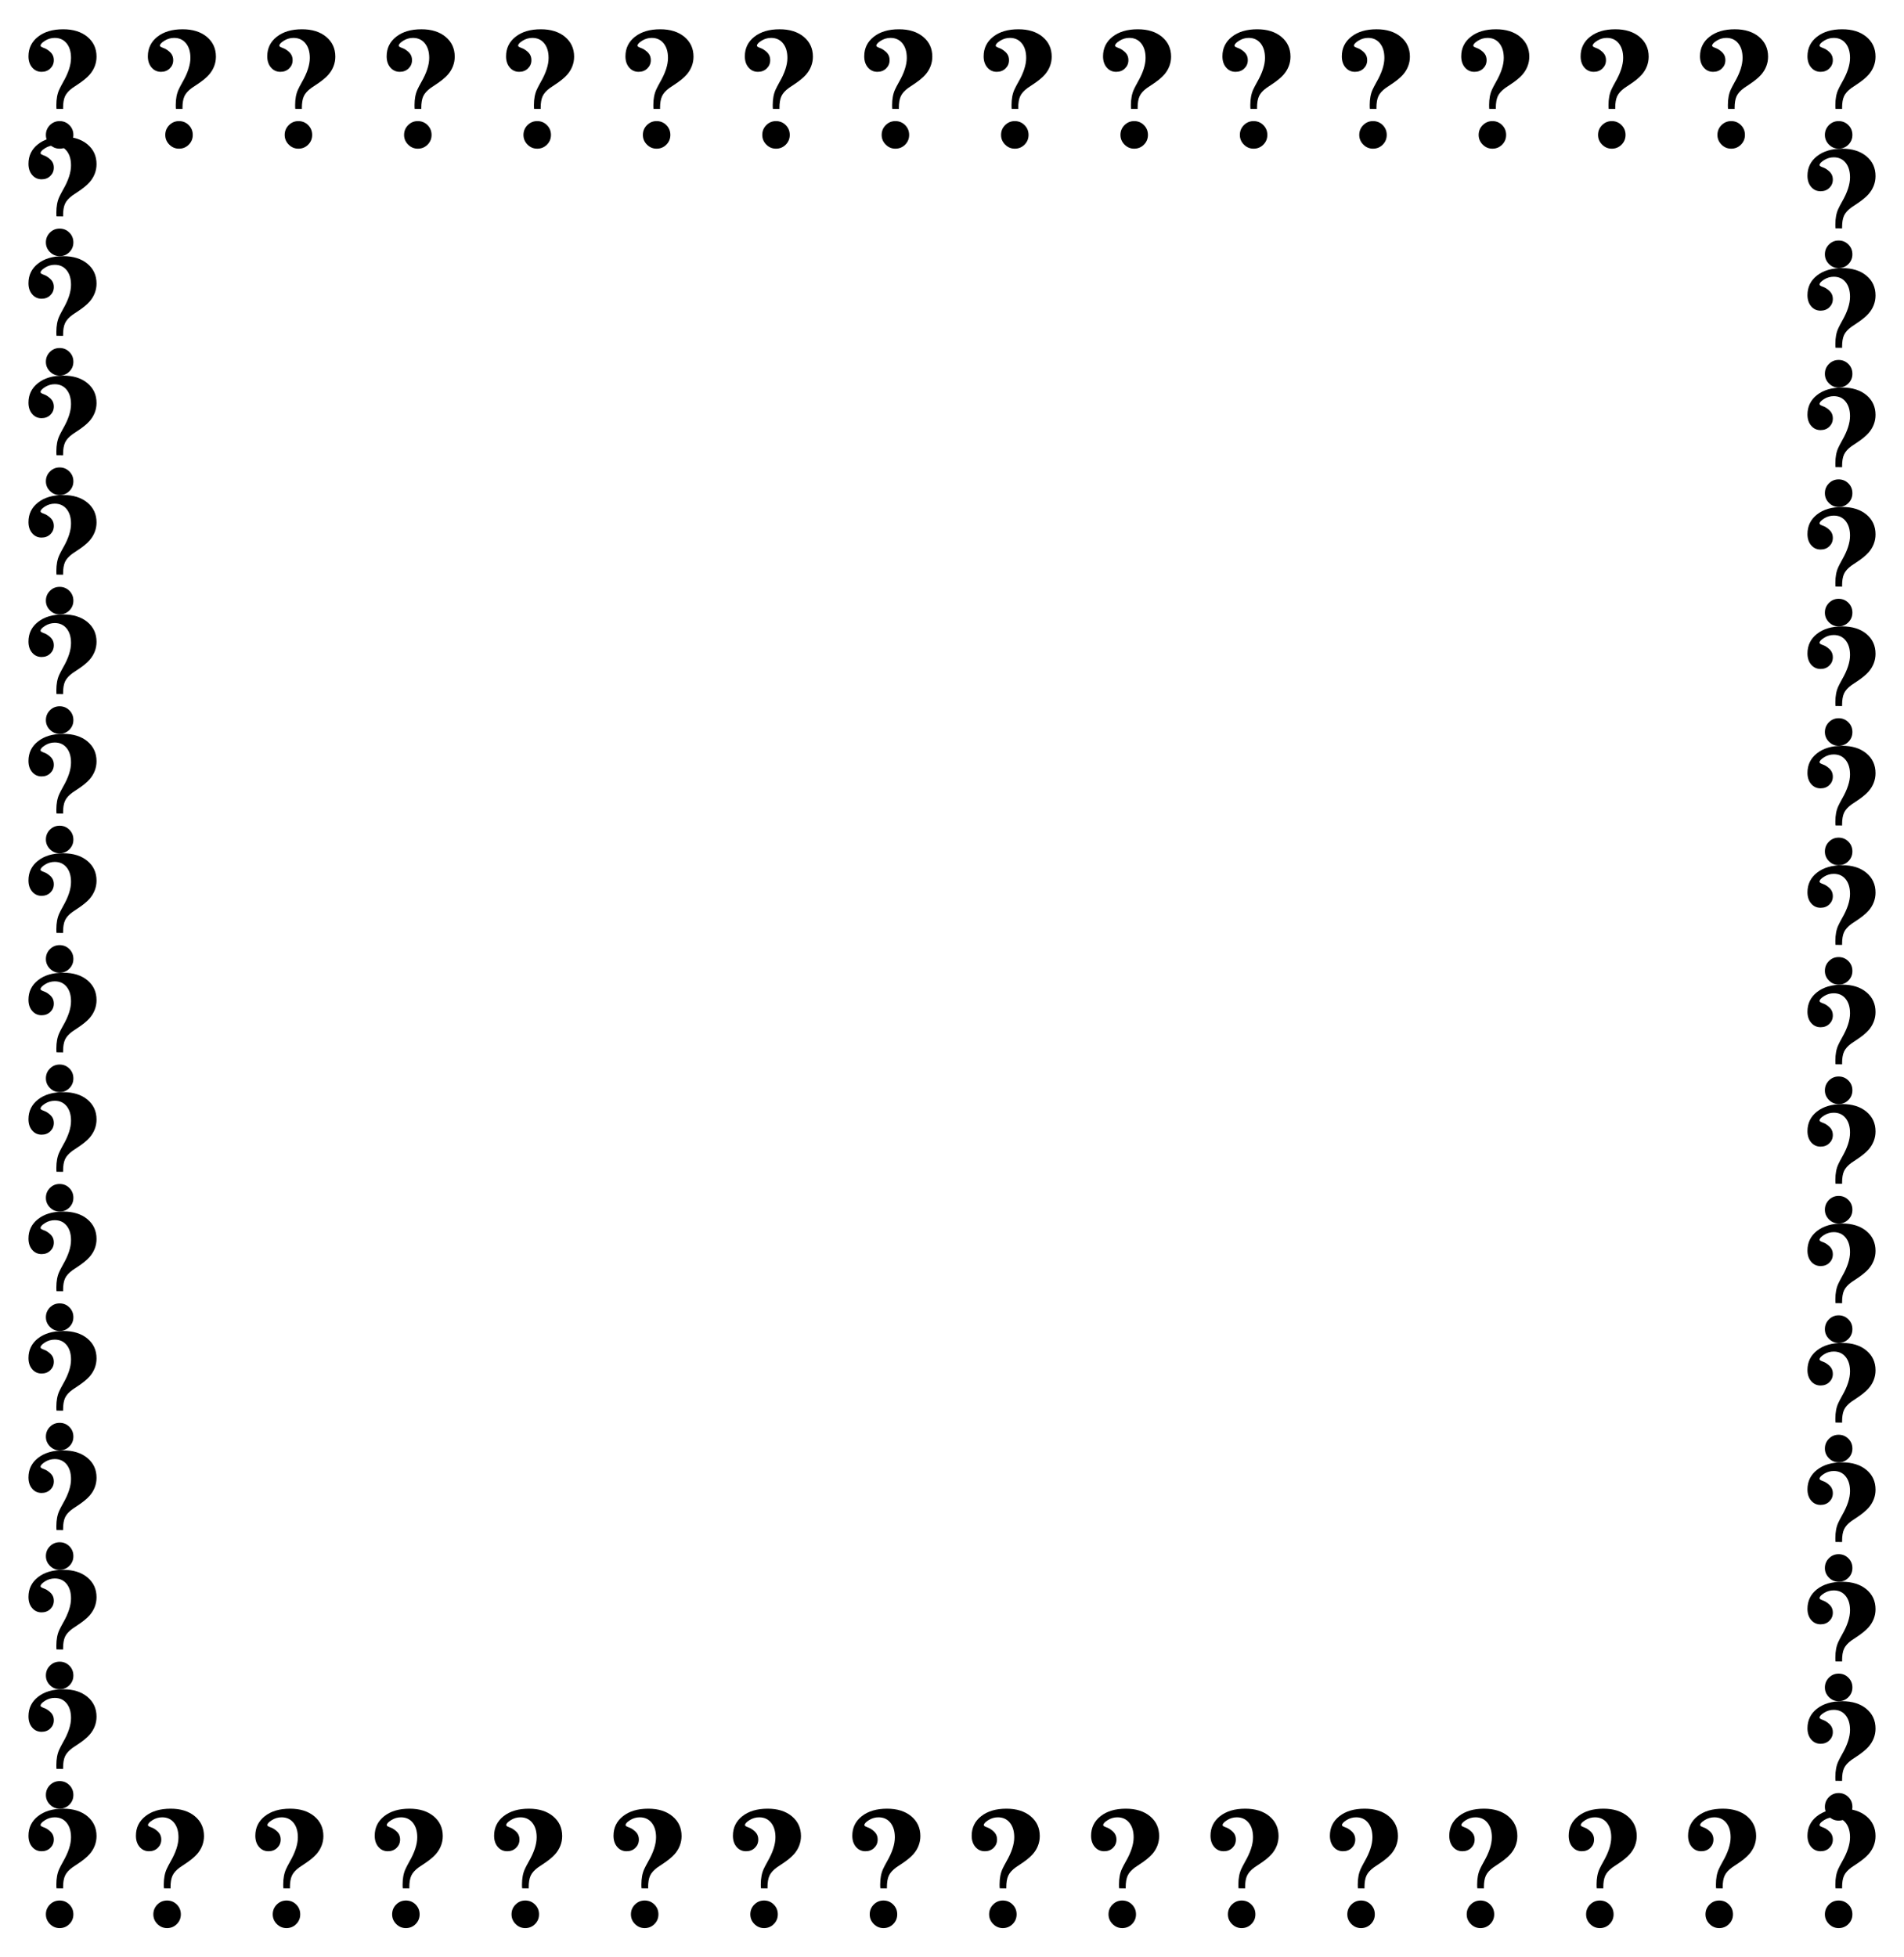 <?xml version="1.0" encoding="utf-8"?>
<!DOCTYPE svg PUBLIC "-//W3C//DTD SVG 1.1//EN" "http://www.w3.org/Graphics/SVG/1.1/DTD/svg11.dtd">
<svg version="1.1" id="Layer_1" xmlns="http://www.w3.org/2000/svg" xmlns:xlink="http://www.w3.org/1999/xlink" x="0px" y="0px"
	 viewBox="0 0 1604.717 1649.314" enable-background="new 0 0 1604.717 1649.314" xml:space="preserve">
<g>
	<g>
		<path d="M138.185,1591.114c-0.043-0.386-0.076-0.805-0.097-1.255c-0.022-0.451-0.032-1.127-0.032-2.028
			c0-2.532,0.203-4.893,0.612-7.082c0.407-2.188,1.04-4.206,1.9-6.051c0.6-1.33,1.651-3.348,3.154-6.052
			c4.464-7.726,6.696-14.55,6.696-20.473c0-5.151-1.234-9.249-3.701-12.297c-2.469-3.047-5.806-4.571-10.012-4.571
			c-2.919,0-5.644,0.795-8.176,2.382c-2.533,1.589-3.798,2.984-3.798,4.185c0,0.558,0.686,1.094,2.06,1.609
			c1.373,0.515,2.36,0.945,2.962,1.288c2.231,1.374,3.82,2.779,4.764,4.217c0.943,1.439,1.417,3.123,1.417,5.054
			c0,2.79-0.978,5.129-2.93,7.017c-1.954,1.889-4.41,2.833-7.371,2.833c-3.22,0-5.871-1.212-7.952-3.637
			c-2.082-2.424-3.123-5.569-3.123-9.432c0-6.781,2.672-12.275,8.016-16.482c5.344-4.206,12.436-6.309,21.279-6.309
			c8.455,0,15.248,2.124,20.377,6.374c5.128,4.249,7.694,9.829,7.694,16.739c0,2.79-0.505,5.483-1.513,8.08
			c-1.009,2.598-2.479,4.989-4.41,7.178c-2.275,2.575-5.774,5.408-10.494,8.498
			c-1.804,1.159-3.09,2.018-3.864,2.575c-3.048,2.232-5.129,4.55-6.244,6.953
			c-1.117,2.404-1.674,5.709-1.674,9.915v0.837L138.185,1591.114z M129.237,1613.069c0-3.22,1.126-5.966,3.379-8.241
			c2.254-2.275,4.99-3.413,8.209-3.413c3.22,0,5.955,1.127,8.21,3.38c2.253,2.253,3.38,5.012,3.38,8.273
			c0,3.219-1.127,5.955-3.38,8.209c-2.254,2.253-4.99,3.38-8.21,3.38c-3.176,0-5.902-1.149-8.176-3.445
			C130.373,1618.917,129.237,1616.202,129.237,1613.069z"/>
	</g>
	<g>
		<path d="M238.814,1591.114c-0.043-0.386-0.076-0.805-0.097-1.255c-0.022-0.451-0.032-1.127-0.032-2.028
			c0-2.532,0.203-4.893,0.612-7.082c0.407-2.188,1.04-4.206,1.9-6.051c0.6-1.33,1.651-3.348,3.154-6.052
			c4.464-7.726,6.696-14.55,6.696-20.473c0-5.151-1.234-9.249-3.701-12.297c-2.469-3.047-5.806-4.571-10.012-4.571
			c-2.919,0-5.644,0.795-8.176,2.382c-2.533,1.589-3.798,2.984-3.798,4.185c0,0.558,0.686,1.094,2.06,1.609
			c1.373,0.515,2.36,0.945,2.962,1.288c2.231,1.374,3.82,2.779,4.764,4.217c0.943,1.439,1.417,3.123,1.417,5.054
			c0,2.79-0.978,5.129-2.93,7.017c-1.954,1.889-4.41,2.833-7.371,2.833c-3.22,0-5.871-1.212-7.952-3.637
			c-2.082-2.424-3.123-5.569-3.123-9.432c0-6.781,2.672-12.275,8.016-16.482c5.345-4.206,12.436-6.309,21.279-6.309
			c8.455,0,15.248,2.124,20.377,6.374c5.128,4.249,7.694,9.829,7.694,16.739c0,2.79-0.505,5.483-1.513,8.08
			c-1.009,2.598-2.479,4.989-4.41,7.178c-2.275,2.575-5.774,5.408-10.494,8.498
			c-1.804,1.159-3.09,2.018-3.864,2.575c-3.048,2.232-5.129,4.55-6.244,6.953
			c-1.117,2.404-1.674,5.709-1.674,9.915v0.837L238.814,1591.114z M229.865,1613.069c0-3.22,1.126-5.966,3.379-8.241
			c2.254-2.275,4.99-3.413,8.209-3.413c3.22,0,5.955,1.127,8.21,3.38c2.253,2.253,3.38,5.012,3.38,8.273
			c0,3.219-1.127,5.955-3.38,8.209c-2.254,2.253-4.99,3.38-8.21,3.38c-3.176,0-5.902-1.149-8.176-3.445
			C231.002,1618.917,229.865,1616.202,229.865,1613.069z"/>
	</g>
	<g>
		<path d="M339.443,1591.114c-0.043-0.386-0.076-0.805-0.097-1.255c-0.022-0.451-0.032-1.127-0.032-2.028
			c0-2.532,0.203-4.893,0.612-7.082c0.407-2.188,1.04-4.206,1.9-6.051c0.6-1.33,1.651-3.348,3.154-6.052
			c4.464-7.726,6.696-14.55,6.696-20.473c0-5.151-1.234-9.249-3.701-12.297c-2.469-3.047-5.806-4.571-10.012-4.571
			c-2.919,0-5.644,0.795-8.176,2.382c-2.533,1.589-3.798,2.984-3.798,4.185c0,0.558,0.686,1.094,2.06,1.609
			c1.373,0.515,2.36,0.945,2.962,1.288c2.231,1.374,3.82,2.779,4.764,4.217c0.943,1.439,1.417,3.123,1.417,5.054
			c0,2.79-0.978,5.129-2.93,7.017c-1.954,1.889-4.41,2.833-7.371,2.833c-3.22,0-5.871-1.212-7.952-3.637
			c-2.082-2.424-3.123-5.569-3.123-9.432c0-6.781,2.672-12.275,8.016-16.482c5.345-4.206,12.436-6.309,21.279-6.309
			c8.455,0,15.248,2.124,20.377,6.374c5.128,4.249,7.694,9.829,7.694,16.739c0,2.79-0.505,5.483-1.513,8.08
			c-1.009,2.598-2.479,4.989-4.41,7.178c-2.275,2.575-5.774,5.408-10.494,8.498
			c-1.804,1.159-3.09,2.018-3.864,2.575c-3.048,2.232-5.129,4.55-6.244,6.953
			c-1.117,2.404-1.674,5.709-1.674,9.915v0.837L339.443,1591.114z M330.494,1613.069c0-3.22,1.126-5.966,3.379-8.241
			c2.254-2.275,4.99-3.413,8.209-3.413c3.22,0,5.955,1.127,8.21,3.38c2.253,2.253,3.38,5.012,3.38,8.273
			c0,3.219-1.127,5.955-3.38,8.209c-2.254,2.253-4.99,3.38-8.21,3.38c-3.176,0-5.902-1.149-8.176-3.445
			C331.631,1618.917,330.494,1616.202,330.494,1613.069z"/>
	</g>
	<g>
		<path d="M440.072,1591.114c-0.043-0.386-0.076-0.805-0.097-1.255c-0.022-0.451-0.032-1.127-0.032-2.028
			c0-2.532,0.203-4.893,0.612-7.082c0.407-2.188,1.04-4.206,1.9-6.051c0.6-1.33,1.651-3.348,3.154-6.052
			c4.464-7.726,6.696-14.55,6.696-20.473c0-5.151-1.234-9.249-3.701-12.297c-2.469-3.047-5.806-4.571-10.012-4.571
			c-2.919,0-5.644,0.795-8.176,2.382c-2.533,1.589-3.798,2.984-3.798,4.185c0,0.558,0.686,1.094,2.06,1.609
			c1.373,0.515,2.36,0.945,2.962,1.288c2.231,1.374,3.82,2.779,4.764,4.217c0.943,1.439,1.417,3.123,1.417,5.054
			c0,2.79-0.978,5.129-2.93,7.017c-1.954,1.889-4.41,2.833-7.371,2.833c-3.22,0-5.871-1.212-7.952-3.637
			c-2.082-2.424-3.123-5.569-3.123-9.432c0-6.781,2.672-12.275,8.016-16.482c5.345-4.206,12.436-6.309,21.279-6.309
			c8.455,0,15.248,2.124,20.377,6.374c5.128,4.249,7.694,9.829,7.694,16.739c0,2.79-0.505,5.483-1.513,8.08
			c-1.009,2.598-2.479,4.989-4.41,7.178c-2.275,2.575-5.774,5.408-10.494,8.498
			c-1.804,1.159-3.09,2.018-3.864,2.575c-3.048,2.232-5.129,4.55-6.244,6.953
			c-1.117,2.404-1.674,5.709-1.674,9.915v0.837L440.072,1591.114z M431.123,1613.069c0-3.22,1.126-5.966,3.379-8.241
			c2.254-2.275,4.99-3.413,8.209-3.413c3.22,0,5.955,1.127,8.21,3.38c2.253,2.253,3.38,5.012,3.38,8.273
			c0,3.219-1.127,5.955-3.38,8.209c-2.254,2.253-4.99,3.38-8.21,3.38c-3.176,0-5.902-1.149-8.176-3.445
			C432.26,1618.917,431.123,1616.202,431.123,1613.069z"/>
	</g>
	<g>
		<path d="M540.701,1591.114c-0.043-0.386-0.076-0.805-0.097-1.255c-0.022-0.451-0.032-1.127-0.032-2.028
			c0-2.532,0.203-4.893,0.612-7.082c0.407-2.188,1.04-4.206,1.9-6.051c0.6-1.33,1.651-3.348,3.154-6.052
			c4.464-7.726,6.696-14.55,6.696-20.473c0-5.151-1.234-9.249-3.701-12.297c-2.469-3.047-5.806-4.571-10.012-4.571
			c-2.919,0-5.644,0.795-8.176,2.382c-2.533,1.589-3.798,2.984-3.798,4.185c0,0.558,0.686,1.094,2.06,1.609
			c1.373,0.515,2.36,0.945,2.962,1.288c2.231,1.374,3.82,2.779,4.764,4.217c0.943,1.439,1.417,3.123,1.417,5.054
			c0,2.79-0.978,5.129-2.93,7.017c-1.954,1.889-4.41,2.833-7.371,2.833c-3.22,0-5.871-1.212-7.952-3.637
			c-2.082-2.424-3.123-5.569-3.123-9.432c0-6.781,2.672-12.275,8.016-16.482c5.345-4.206,12.436-6.309,21.279-6.309
			c8.455,0,15.248,2.124,20.377,6.374c5.128,4.249,7.694,9.829,7.694,16.739c0,2.79-0.505,5.483-1.513,8.08
			c-1.009,2.598-2.479,4.989-4.41,7.178c-2.275,2.575-5.774,5.408-10.494,8.498
			c-1.804,1.159-3.09,2.018-3.864,2.575c-3.048,2.232-5.129,4.55-6.244,6.953
			c-1.117,2.404-1.674,5.709-1.674,9.915v0.837L540.701,1591.114z M531.752,1613.069c0-3.22,1.126-5.966,3.379-8.241
			c2.254-2.275,4.99-3.413,8.209-3.413c3.22,0,5.955,1.127,8.21,3.38c2.253,2.253,3.38,5.012,3.38,8.273
			c0,3.219-1.127,5.955-3.38,8.209c-2.254,2.253-4.99,3.38-8.21,3.38c-3.176,0-5.902-1.149-8.176-3.445
			C532.888,1618.917,531.752,1616.202,531.752,1613.069z"/>
	</g>
	<g>
		<path d="M641.33,1591.114c-0.043-0.386-0.076-0.805-0.097-1.255c-0.022-0.451-0.032-1.127-0.032-2.028
			c0-2.532,0.203-4.893,0.612-7.082c0.407-2.188,1.04-4.206,1.9-6.051c0.6-1.33,1.651-3.348,3.154-6.052
			c4.464-7.726,6.696-14.55,6.696-20.473c0-5.151-1.234-9.249-3.701-12.297c-2.469-3.047-5.806-4.571-10.012-4.571
			c-2.919,0-5.644,0.795-8.176,2.382c-2.533,1.589-3.798,2.984-3.798,4.185c0,0.558,0.686,1.094,2.06,1.609
			c1.373,0.515,2.36,0.945,2.962,1.288c2.231,1.374,3.82,2.779,4.764,4.217c0.943,1.439,1.417,3.123,1.417,5.054
			c0,2.79-0.978,5.129-2.93,7.017c-1.954,1.889-4.41,2.833-7.371,2.833c-3.22,0-5.871-1.212-7.952-3.637
			c-2.083-2.424-3.123-5.569-3.123-9.432c0-6.781,2.672-12.275,8.016-16.482c5.344-4.206,12.436-6.309,21.279-6.309
			c8.455,0,15.248,2.124,20.377,6.374c5.128,4.249,7.694,9.829,7.694,16.739c0,2.79-0.505,5.483-1.513,8.08
			c-1.009,2.598-2.479,4.989-4.41,7.178c-2.275,2.575-5.774,5.408-10.494,8.498
			c-1.804,1.159-3.09,2.018-3.864,2.575c-3.048,2.232-5.129,4.55-6.244,6.953
			c-1.117,2.404-1.674,5.709-1.674,9.915v0.837L641.33,1591.114z M632.381,1613.069c0-3.22,1.126-5.966,3.379-8.241
			c2.254-2.275,4.99-3.413,8.209-3.413c3.22,0,5.955,1.127,8.21,3.38c2.253,2.253,3.38,5.012,3.38,8.273
			c0,3.219-1.127,5.955-3.38,8.209c-2.254,2.253-4.99,3.38-8.21,3.38c-3.176,0-5.902-1.149-8.176-3.445
			C633.517,1618.917,632.381,1616.202,632.381,1613.069z"/>
	</g>
	<g>
		<path d="M741.959,1591.114c-0.043-0.386-0.076-0.805-0.097-1.255c-0.022-0.451-0.032-1.127-0.032-2.028
			c0-2.532,0.203-4.893,0.612-7.082c0.407-2.188,1.04-4.206,1.9-6.051c0.6-1.33,1.651-3.348,3.154-6.052
			c4.464-7.726,6.696-14.55,6.696-20.473c0-5.151-1.234-9.249-3.701-12.297c-2.469-3.047-5.806-4.571-10.012-4.571
			c-2.919,0-5.644,0.795-8.176,2.382c-2.533,1.589-3.798,2.984-3.798,4.185c0,0.558,0.686,1.094,2.06,1.609
			c1.373,0.515,2.36,0.945,2.962,1.288c2.231,1.374,3.82,2.779,4.764,4.217c0.943,1.439,1.417,3.123,1.417,5.054
			c0,2.79-0.978,5.129-2.93,7.017c-1.954,1.889-4.41,2.833-7.371,2.833c-3.22,0-5.871-1.212-7.952-3.637
			c-2.082-2.424-3.123-5.569-3.123-9.432c0-6.781,2.672-12.275,8.016-16.482c5.345-4.206,12.436-6.309,21.279-6.309
			c8.455,0,15.248,2.124,20.377,6.374c5.128,4.249,7.694,9.829,7.694,16.739c0,2.79-0.505,5.483-1.513,8.08
			c-1.009,2.598-2.479,4.989-4.41,7.178c-2.275,2.575-5.774,5.408-10.494,8.498
			c-1.804,1.159-3.09,2.018-3.864,2.575c-3.048,2.232-5.129,4.55-6.244,6.953
			c-1.117,2.404-1.674,5.709-1.674,9.915v0.837L741.959,1591.114z M733.01,1613.069c0-3.22,1.126-5.966,3.379-8.241
			c2.254-2.275,4.99-3.413,8.209-3.413c3.22,0,5.955,1.127,8.21,3.38c2.253,2.253,3.38,5.012,3.38,8.273
			c0,3.219-1.127,5.955-3.38,8.209c-2.254,2.253-4.99,3.38-8.21,3.38c-3.176,0-5.902-1.149-8.176-3.445
			C734.146,1618.917,733.01,1616.202,733.01,1613.069z"/>
	</g>
	<g>
		<path d="M842.588,1591.114c-0.043-0.386-0.076-0.805-0.097-1.255c-0.022-0.451-0.032-1.127-0.032-2.028
			c0-2.532,0.203-4.893,0.612-7.082c0.407-2.188,1.04-4.206,1.9-6.051c0.6-1.33,1.651-3.348,3.154-6.052
			c4.464-7.726,6.696-14.55,6.696-20.473c0-5.151-1.234-9.249-3.701-12.297c-2.469-3.047-5.806-4.571-10.012-4.571
			c-2.919,0-5.644,0.795-8.176,2.382c-2.533,1.589-3.798,2.984-3.798,4.185c0,0.558,0.686,1.094,2.06,1.609
			c1.373,0.515,2.36,0.945,2.962,1.288c2.231,1.374,3.82,2.779,4.764,4.217c0.943,1.439,1.417,3.123,1.417,5.054
			c0,2.79-0.978,5.129-2.93,7.017c-1.954,1.889-4.41,2.833-7.371,2.833c-3.22,0-5.871-1.212-7.952-3.637
			c-2.083-2.424-3.123-5.569-3.123-9.432c0-6.781,2.672-12.275,8.016-16.482c5.344-4.206,12.436-6.309,21.279-6.309
			c8.455,0,15.248,2.124,20.377,6.374c5.128,4.249,7.694,9.829,7.694,16.739c0,2.79-0.505,5.483-1.513,8.08
			c-1.009,2.598-2.479,4.989-4.41,7.178c-2.275,2.575-5.774,5.408-10.494,8.498
			c-1.804,1.159-3.09,2.018-3.864,2.575c-3.048,2.232-5.129,4.55-6.244,6.953
			c-1.117,2.404-1.674,5.709-1.674,9.915v0.837L842.588,1591.114z M833.639,1613.069c0-3.22,1.126-5.966,3.379-8.241
			c2.254-2.275,4.99-3.413,8.209-3.413c3.22,0,5.955,1.127,8.21,3.38c2.253,2.253,3.38,5.012,3.38,8.273
			c0,3.219-1.127,5.955-3.38,8.209c-2.254,2.253-4.99,3.38-8.21,3.38c-3.176,0-5.902-1.149-8.176-3.445
			C834.775,1618.917,833.639,1616.202,833.639,1613.069z"/>
	</g>
	<g>
		<path d="M943.217,1591.114c-0.043-0.386-0.076-0.805-0.097-1.255c-0.022-0.451-0.032-1.127-0.032-2.028
			c0-2.532,0.203-4.893,0.612-7.082c0.407-2.188,1.04-4.206,1.9-6.051c0.6-1.33,1.651-3.348,3.154-6.052
			c4.464-7.726,6.696-14.55,6.696-20.473c0-5.151-1.234-9.249-3.701-12.297c-2.469-3.047-5.806-4.571-10.012-4.571
			c-2.919,0-5.644,0.795-8.176,2.382c-2.533,1.589-3.798,2.984-3.798,4.185c0,0.558,0.686,1.094,2.06,1.609
			c1.373,0.515,2.36,0.945,2.962,1.288c2.231,1.374,3.82,2.779,4.764,4.217c0.943,1.439,1.417,3.123,1.417,5.054
			c0,2.79-0.978,5.129-2.93,7.017c-1.954,1.889-4.41,2.833-7.371,2.833c-3.22,0-5.871-1.212-7.952-3.637
			c-2.083-2.424-3.123-5.569-3.123-9.432c0-6.781,2.672-12.275,8.016-16.482c5.344-4.206,12.436-6.309,21.279-6.309
			c8.455,0,15.248,2.124,20.377,6.374c5.128,4.249,7.694,9.829,7.694,16.739c0,2.79-0.505,5.483-1.513,8.08
			c-1.009,2.598-2.479,4.989-4.41,7.178c-2.275,2.575-5.774,5.408-10.494,8.498
			c-1.804,1.159-3.09,2.018-3.864,2.575c-3.048,2.232-5.129,4.55-6.244,6.953
			c-1.117,2.404-1.674,5.709-1.674,9.915v0.837L943.217,1591.114z M934.268,1613.069c0-3.22,1.126-5.966,3.379-8.241
			c2.254-2.275,4.99-3.413,8.209-3.413c3.22,0,5.955,1.127,8.21,3.38c2.253,2.253,3.38,5.012,3.38,8.273
			c0,3.219-1.127,5.955-3.38,8.209c-2.254,2.253-4.99,3.38-8.21,3.38c-3.176,0-5.902-1.149-8.176-3.445
			C935.404,1618.917,934.268,1616.202,934.268,1613.069z"/>
	</g>
	<g>
		<path d="M1043.846,1591.114c-0.043-0.386-0.076-0.805-0.097-1.255c-0.022-0.451-0.032-1.127-0.032-2.028
			c0-2.532,0.203-4.893,0.612-7.082c0.407-2.188,1.04-4.206,1.9-6.051c0.6-1.33,1.651-3.348,3.154-6.052
			c4.464-7.726,6.696-14.55,6.696-20.473c0-5.151-1.234-9.249-3.701-12.297c-2.469-3.047-5.806-4.571-10.012-4.571
			c-2.919,0-5.644,0.795-8.176,2.382c-2.533,1.589-3.798,2.984-3.798,4.185c0,0.558,0.686,1.094,2.06,1.609
			c1.373,0.515,2.36,0.945,2.962,1.288c2.231,1.374,3.82,2.779,4.764,4.217c0.943,1.439,1.417,3.123,1.417,5.054
			c0,2.79-0.978,5.129-2.93,7.017c-1.954,1.889-4.41,2.833-7.371,2.833c-3.22,0-5.871-1.212-7.952-3.637
			c-2.082-2.424-3.123-5.569-3.123-9.432c0-6.781,2.672-12.275,8.016-16.482c5.344-4.206,12.436-6.309,21.279-6.309
			c8.455,0,15.248,2.124,20.377,6.374c5.128,4.249,7.694,9.829,7.694,16.739c0,2.79-0.505,5.483-1.513,8.08
			c-1.009,2.598-2.479,4.989-4.41,7.178c-2.275,2.575-5.774,5.408-10.494,8.498
			c-1.804,1.159-3.09,2.018-3.864,2.575c-3.048,2.232-5.129,4.55-6.244,6.953
			c-1.117,2.404-1.674,5.709-1.674,9.915v0.837L1043.846,1591.114z M1034.897,1613.069
			c0-3.22,1.126-5.966,3.379-8.241c2.254-2.275,4.99-3.413,8.209-3.413c3.22,0,5.955,1.127,8.21,3.38
			c2.253,2.253,3.38,5.012,3.38,8.273c0,3.219-1.127,5.955-3.38,8.209c-2.254,2.253-4.99,3.38-8.21,3.38
			c-3.176,0-5.902-1.149-8.176-3.445C1036.033,1618.917,1034.897,1616.202,1034.897,1613.069z"/>
	</g>
	<g>
		<path d="M1144.475,1591.114c-0.043-0.386-0.076-0.805-0.097-1.255c-0.022-0.451-0.032-1.127-0.032-2.028
			c0-2.532,0.203-4.893,0.612-7.082c0.407-2.188,1.04-4.206,1.9-6.051c0.6-1.33,1.651-3.348,3.154-6.052
			c4.464-7.726,6.696-14.55,6.696-20.473c0-5.151-1.234-9.249-3.701-12.297c-2.469-3.047-5.806-4.571-10.012-4.571
			c-2.919,0-5.644,0.795-8.176,2.382c-2.533,1.589-3.798,2.984-3.798,4.185c0,0.558,0.686,1.094,2.06,1.609
			c1.373,0.515,2.36,0.945,2.962,1.288c2.231,1.374,3.82,2.779,4.764,4.217c0.943,1.439,1.417,3.123,1.417,5.054
			c0,2.79-0.978,5.129-2.93,7.017c-1.954,1.889-4.41,2.833-7.371,2.833c-3.22,0-5.871-1.212-7.952-3.637
			c-2.082-2.424-3.123-5.569-3.123-9.432c0-6.781,2.672-12.275,8.016-16.482c5.345-4.206,12.436-6.309,21.279-6.309
			c8.455,0,15.248,2.124,20.377,6.374c5.128,4.249,7.694,9.829,7.694,16.739c0,2.79-0.505,5.483-1.513,8.08
			c-1.009,2.598-2.479,4.989-4.41,7.178c-2.275,2.575-5.774,5.408-10.494,8.498
			c-1.804,1.159-3.09,2.018-3.864,2.575c-3.048,2.232-5.129,4.55-6.244,6.953
			c-1.117,2.404-1.674,5.709-1.674,9.915v0.837L1144.475,1591.114z M1135.526,1613.069
			c0-3.22,1.126-5.966,3.379-8.241c2.254-2.275,4.99-3.413,8.209-3.413c3.22,0,5.955,1.127,8.21,3.38
			c2.253,2.253,3.38,5.012,3.38,8.273c0,3.219-1.127,5.955-3.38,8.209c-2.254,2.253-4.99,3.38-8.21,3.38
			c-3.176,0-5.902-1.149-8.176-3.445C1136.662,1618.917,1135.526,1616.202,1135.526,1613.069z"/>
	</g>
	<g>
		<path d="M1245.104,1591.114c-0.043-0.386-0.076-0.805-0.097-1.255c-0.022-0.451-0.032-1.127-0.032-2.028
			c0-2.532,0.203-4.893,0.612-7.082c0.407-2.188,1.04-4.206,1.9-6.051c0.6-1.33,1.651-3.348,3.154-6.052
			c4.464-7.726,6.696-14.55,6.696-20.473c0-5.151-1.234-9.249-3.701-12.297
			c-2.469-3.047-5.806-4.571-10.012-4.571c-2.919,0-5.644,0.795-8.176,2.382c-2.533,1.589-3.798,2.984-3.798,4.185
			c0,0.558,0.686,1.094,2.06,1.609c1.373,0.515,2.36,0.945,2.962,1.288c2.231,1.374,3.82,2.779,4.764,4.217
			c0.943,1.439,1.417,3.123,1.417,5.054c0,2.79-0.978,5.129-2.93,7.017c-1.954,1.889-4.41,2.833-7.371,2.833
			c-3.22,0-5.871-1.212-7.952-3.637c-2.083-2.424-3.123-5.569-3.123-9.432c0-6.781,2.672-12.275,8.016-16.482
			c5.345-4.206,12.436-6.309,21.279-6.309c8.455,0,15.248,2.124,20.377,6.374c5.128,4.249,7.694,9.829,7.694,16.739
			c0,2.79-0.505,5.483-1.513,8.08c-1.009,2.598-2.479,4.989-4.41,7.178c-2.275,2.575-5.774,5.408-10.494,8.498
			c-1.804,1.159-3.09,2.018-3.864,2.575c-3.048,2.232-5.129,4.55-6.244,6.953
			c-1.117,2.404-1.674,5.709-1.674,9.915v0.837L1245.104,1591.114z M1236.155,1613.069
			c0-3.22,1.126-5.966,3.379-8.241c2.254-2.275,4.99-3.413,8.209-3.413c3.22,0,5.955,1.127,8.21,3.38
			c2.253,2.253,3.38,5.012,3.38,8.273c0,3.219-1.127,5.955-3.38,8.209c-2.254,2.253-4.99,3.38-8.21,3.38
			c-3.176,0-5.902-1.149-8.176-3.445C1237.291,1618.917,1236.155,1616.202,1236.155,1613.069z"/>
	</g>
	<g>
		<path d="M1345.733,1591.114c-0.043-0.386-0.076-0.805-0.097-1.255c-0.022-0.451-0.032-1.127-0.032-2.028
			c0-2.532,0.203-4.893,0.612-7.082c0.407-2.188,1.04-4.206,1.9-6.051c0.6-1.33,1.651-3.348,3.154-6.052
			c4.464-7.726,6.696-14.55,6.696-20.473c0-5.151-1.234-9.249-3.701-12.297
			c-2.469-3.047-5.806-4.571-10.012-4.571c-2.919,0-5.644,0.795-8.176,2.382c-2.533,1.589-3.798,2.984-3.798,4.185
			c0,0.558,0.686,1.094,2.06,1.609c1.373,0.515,2.36,0.945,2.962,1.288c2.231,1.374,3.82,2.779,4.764,4.217
			c0.943,1.439,1.417,3.123,1.417,5.054c0,2.79-0.978,5.129-2.93,7.017c-1.954,1.889-4.41,2.833-7.371,2.833
			c-3.22,0-5.871-1.212-7.952-3.637c-2.083-2.424-3.123-5.569-3.123-9.432c0-6.781,2.672-12.275,8.016-16.482
			c5.345-4.206,12.436-6.309,21.279-6.309c8.455,0,15.248,2.124,20.377,6.374c5.128,4.249,7.694,9.829,7.694,16.739
			c0,2.79-0.505,5.483-1.513,8.08c-1.009,2.598-2.479,4.989-4.41,7.178c-2.275,2.575-5.774,5.408-10.494,8.498
			c-1.804,1.159-3.09,2.018-3.864,2.575c-3.048,2.232-5.129,4.55-6.244,6.953
			c-1.117,2.404-1.674,5.709-1.674,9.915v0.837L1345.733,1591.114z M1336.784,1613.069
			c0-3.22,1.126-5.966,3.379-8.241c2.254-2.275,4.99-3.413,8.209-3.413c3.22,0,5.955,1.127,8.21,3.38
			c2.253,2.253,3.38,5.012,3.38,8.273c0,3.219-1.127,5.955-3.38,8.209c-2.254,2.253-4.99,3.38-8.21,3.38
			c-3.176,0-5.902-1.149-8.176-3.445C1337.92,1618.917,1336.784,1616.202,1336.784,1613.069z"/>
	</g>
	<g>
		<path d="M1446.361,1591.114c-0.043-0.386-0.076-0.805-0.097-1.255c-0.022-0.451-0.032-1.127-0.032-2.028
			c0-2.532,0.203-4.893,0.612-7.082c0.407-2.188,1.04-4.206,1.899-6.051c0.6-1.33,1.651-3.348,3.154-6.052
			c4.464-7.726,6.696-14.55,6.696-20.473c0-5.151-1.234-9.249-3.701-12.297c-2.469-3.047-5.806-4.571-10.012-4.571
			c-2.919,0-5.644,0.795-8.176,2.382c-2.533,1.589-3.798,2.984-3.798,4.185c0,0.558,0.686,1.094,2.06,1.609
			c1.373,0.515,2.36,0.945,2.962,1.288c2.231,1.374,3.82,2.779,4.764,4.217c0.943,1.439,1.417,3.123,1.417,5.054
			c0,2.79-0.978,5.129-2.93,7.017c-1.954,1.889-4.41,2.833-7.371,2.833c-3.22,0-5.871-1.212-7.952-3.637
			c-2.082-2.424-3.123-5.569-3.123-9.432c0-6.781,2.672-12.275,8.016-16.482c5.344-4.206,12.436-6.309,21.279-6.309
			c8.455,0,15.248,2.124,20.377,6.374c5.128,4.249,7.694,9.829,7.694,16.739c0,2.79-0.505,5.483-1.513,8.08
			c-1.009,2.598-2.479,4.989-4.41,7.178c-2.275,2.575-5.774,5.408-10.494,8.498
			c-1.804,1.159-3.09,2.018-3.864,2.575c-3.048,2.232-5.129,4.55-6.244,6.953
			c-1.117,2.404-1.674,5.709-1.674,9.915v0.837L1446.361,1591.114z M1437.413,1613.069
			c0-3.22,1.126-5.966,3.379-8.241c2.254-2.275,4.99-3.413,8.209-3.413c3.22,0,5.955,1.127,8.21,3.38
			c2.253,2.253,3.38,5.012,3.38,8.273c0,3.219-1.127,5.955-3.38,8.209c-2.254,2.253-4.99,3.38-8.21,3.38
			c-3.176,0-5.902-1.149-8.176-3.445C1438.549,1618.917,1437.413,1616.202,1437.413,1613.069z"/>
	</g>
	<g>
		<path d="M1546.99,1591.114c-0.043-0.386-0.076-0.805-0.097-1.255c-0.022-0.451-0.032-1.127-0.032-2.028
			c0-2.532,0.203-4.893,0.612-7.082c0.407-2.188,1.04-4.206,1.9-6.051c0.6-1.33,1.651-3.348,3.154-6.052
			c4.464-7.726,6.696-14.55,6.696-20.473c0-5.151-1.234-9.249-3.701-12.297c-2.469-3.047-5.806-4.571-10.012-4.571
			c-2.919,0-5.644,0.795-8.176,2.382c-2.533,1.589-3.798,2.984-3.798,4.185c0,0.558,0.686,1.094,2.06,1.609
			c1.373,0.515,2.36,0.945,2.962,1.288c2.231,1.374,3.82,2.779,4.764,4.217c0.943,1.439,1.417,3.123,1.417,5.054
			c0,2.79-0.978,5.129-2.93,7.017c-1.954,1.889-4.41,2.833-7.371,2.833c-3.22,0-5.871-1.212-7.952-3.637
			c-2.082-2.424-3.123-5.569-3.123-9.432c0-6.781,2.672-12.275,8.016-16.482c5.344-4.206,12.436-6.309,21.279-6.309
			c8.455,0,15.248,2.124,20.377,6.374c5.128,4.249,7.694,9.829,7.694,16.739c0,2.79-0.505,5.483-1.513,8.08
			c-1.009,2.598-2.479,4.989-4.41,7.178c-2.275,2.575-5.774,5.408-10.494,8.498
			c-1.804,1.159-3.09,2.018-3.864,2.575c-3.048,2.232-5.129,4.55-6.244,6.953
			c-1.117,2.404-1.674,5.709-1.674,9.915v0.837L1546.99,1591.114z M1538.042,1613.069
			c0-3.22,1.126-5.966,3.379-8.241c2.254-2.275,4.99-3.413,8.209-3.413c3.22,0,5.955,1.127,8.21,3.38
			c2.253,2.253,3.38,5.012,3.38,8.273c0,3.219-1.127,5.955-3.38,8.209c-2.254,2.253-4.99,3.38-8.21,3.38
			c-3.176,0-5.902-1.149-8.176-3.445C1539.178,1618.917,1538.042,1616.202,1538.042,1613.069z"/>
	</g>
	<g>
		<path d="M1546.99,1500.548c-0.043-0.386-0.076-0.805-0.097-1.255c-0.022-0.451-0.032-1.127-0.032-2.028
			c0-2.532,0.203-4.893,0.612-7.082c0.407-2.188,1.04-4.206,1.9-6.051c0.6-1.33,1.651-3.348,3.154-6.052
			c4.464-7.726,6.696-14.55,6.696-20.473c0-5.151-1.234-9.249-3.701-12.297c-2.469-3.047-5.806-4.571-10.012-4.571
			c-2.919,0-5.644,0.795-8.176,2.382c-2.533,1.589-3.798,2.984-3.798,4.185c0,0.558,0.686,1.094,2.06,1.609
			c1.373,0.515,2.36,0.945,2.962,1.288c2.231,1.374,3.82,2.779,4.764,4.217c0.943,1.439,1.417,3.123,1.417,5.054
			c0,2.79-0.978,5.129-2.93,7.017c-1.954,1.89-4.41,2.833-7.371,2.833c-3.22,0-5.871-1.212-7.952-3.637
			c-2.082-2.424-3.123-5.569-3.123-9.432c0-6.781,2.672-12.275,8.016-16.482c5.344-4.206,12.436-6.309,21.279-6.309
			c8.455,0,15.248,2.124,20.377,6.374c5.128,4.249,7.694,9.829,7.694,16.739c0,2.79-0.505,5.483-1.513,8.08
			c-1.009,2.598-2.479,4.989-4.41,7.178c-2.275,2.575-5.774,5.408-10.494,8.498
			c-1.804,1.159-3.09,2.018-3.864,2.575c-3.048,2.232-5.129,4.55-6.244,6.953
			c-1.117,2.404-1.674,5.709-1.674,9.915v0.837L1546.99,1500.548z M1538.042,1522.502
			c0-3.22,1.126-5.966,3.379-8.241c2.254-2.275,4.99-3.413,8.209-3.413c3.22,0,5.955,1.127,8.21,3.38
			c2.253,2.253,3.38,5.012,3.38,8.273c0,3.219-1.127,5.955-3.38,8.209c-2.254,2.253-4.99,3.38-8.21,3.38
			c-3.176,0-5.902-1.149-8.176-3.445C1539.178,1528.351,1538.042,1525.636,1538.042,1522.502z"/>
	</g>
	<g>
		<path d="M1546.99,1399.919c-0.043-0.386-0.076-0.805-0.097-1.255c-0.022-0.451-0.032-1.127-0.032-2.028
			c0-2.532,0.203-4.893,0.612-7.082c0.407-2.188,1.04-4.206,1.9-6.051c0.6-1.33,1.651-3.348,3.154-6.052
			c4.464-7.726,6.696-14.55,6.696-20.473c0-5.151-1.234-9.249-3.701-12.297c-2.469-3.047-5.806-4.571-10.012-4.571
			c-2.919,0-5.644,0.795-8.176,2.382c-2.533,1.589-3.798,2.984-3.798,4.185c0,0.558,0.686,1.094,2.06,1.609
			c1.373,0.515,2.36,0.945,2.962,1.288c2.231,1.374,3.82,2.779,4.764,4.217c0.943,1.439,1.417,3.123,1.417,5.054
			c0,2.79-0.978,5.129-2.93,7.017c-1.954,1.889-4.41,2.833-7.371,2.833c-3.22,0-5.871-1.212-7.952-3.637
			c-2.082-2.424-3.123-5.569-3.123-9.432c0-6.781,2.672-12.275,8.016-16.482c5.344-4.206,12.436-6.309,21.279-6.309
			c8.455,0,15.248,2.124,20.377,6.374c5.128,4.249,7.694,9.829,7.694,16.739c0,2.79-0.505,5.483-1.513,8.08
			c-1.009,2.598-2.479,4.989-4.41,7.178c-2.275,2.575-5.774,5.408-10.494,8.498
			c-1.804,1.159-3.09,2.018-3.864,2.575c-3.048,2.232-5.129,4.55-6.244,6.953
			c-1.117,2.404-1.674,5.709-1.674,9.915v0.837L1546.99,1399.919z M1538.042,1421.873
			c0-3.22,1.126-5.966,3.379-8.241c2.254-2.275,4.99-3.413,8.209-3.413c3.22,0,5.955,1.127,8.21,3.38
			c2.253,2.253,3.38,5.012,3.38,8.273c0,3.219-1.127,5.955-3.38,8.209c-2.254,2.253-4.99,3.38-8.21,3.38
			c-3.176,0-5.902-1.149-8.176-3.445C1539.178,1427.722,1538.042,1425.007,1538.042,1421.873z"/>
	</g>
	<g>
		<path d="M1546.99,1299.29c-0.043-0.386-0.076-0.805-0.097-1.255c-0.022-0.451-0.032-1.127-0.032-2.028
			c0-2.532,0.203-4.893,0.612-7.082c0.407-2.188,1.04-4.206,1.9-6.051c0.6-1.33,1.651-3.348,3.154-6.052
			c4.464-7.726,6.696-14.55,6.696-20.473c0-5.151-1.234-9.249-3.701-12.297c-2.469-3.047-5.806-4.571-10.012-4.571
			c-2.919,0-5.644,0.795-8.176,2.382c-2.533,1.589-3.798,2.984-3.798,4.185c0,0.558,0.686,1.094,2.06,1.609
			c1.373,0.515,2.36,0.945,2.962,1.288c2.231,1.374,3.82,2.779,4.764,4.217c0.943,1.439,1.417,3.123,1.417,5.054
			c0,2.79-0.978,5.129-2.93,7.017c-1.954,1.889-4.41,2.833-7.371,2.833c-3.22,0-5.871-1.212-7.952-3.637
			c-2.082-2.424-3.123-5.569-3.123-9.432c0-6.781,2.672-12.275,8.016-16.482c5.344-4.206,12.436-6.309,21.279-6.309
			c8.455,0,15.248,2.124,20.377,6.374c5.128,4.249,7.694,9.829,7.694,16.739c0,2.79-0.505,5.483-1.513,8.08
			c-1.009,2.597-2.479,4.989-4.41,7.178c-2.275,2.575-5.774,5.408-10.494,8.498
			c-1.804,1.159-3.09,2.018-3.864,2.575c-3.048,2.232-5.129,4.55-6.244,6.953
			c-1.117,2.404-1.674,5.709-1.674,9.915v0.837L1546.99,1299.29z M1538.042,1321.245
			c0-3.22,1.126-5.965,3.379-8.241c2.254-2.275,4.99-3.413,8.209-3.413c3.22,0,5.955,1.127,8.21,3.38
			c2.253,2.253,3.38,5.012,3.38,8.273c0,3.219-1.127,5.955-3.38,8.209c-2.254,2.253-4.99,3.38-8.21,3.38
			c-3.176,0-5.902-1.149-8.176-3.445C1539.178,1327.093,1538.042,1324.378,1538.042,1321.245z"/>
	</g>
	<g>
		<path d="M1546.99,1198.661c-0.043-0.386-0.076-0.805-0.097-1.255c-0.022-0.451-0.032-1.127-0.032-2.028
			c0-2.532,0.203-4.893,0.612-7.082c0.407-2.188,1.04-4.206,1.9-6.051c0.6-1.33,1.651-3.348,3.154-6.052
			c4.464-7.726,6.696-14.55,6.696-20.473c0-5.151-1.234-9.249-3.701-12.297c-2.469-3.047-5.806-4.571-10.012-4.571
			c-2.919,0-5.644,0.795-8.176,2.382c-2.533,1.589-3.798,2.984-3.798,4.185c0,0.558,0.686,1.094,2.06,1.609
			c1.373,0.515,2.36,0.945,2.962,1.288c2.231,1.374,3.82,2.779,4.764,4.217c0.943,1.439,1.417,3.123,1.417,5.054
			c0,2.79-0.978,5.129-2.93,7.017c-1.954,1.889-4.41,2.833-7.371,2.833c-3.22,0-5.871-1.212-7.952-3.637
			c-2.082-2.424-3.123-5.569-3.123-9.432c0-6.781,2.672-12.275,8.016-16.482c5.344-4.206,12.436-6.309,21.279-6.309
			c8.455,0,15.248,2.124,20.377,6.374c5.128,4.249,7.694,9.829,7.694,16.739c0,2.79-0.505,5.483-1.513,8.08
			c-1.009,2.597-2.479,4.989-4.41,7.178c-2.275,2.575-5.774,5.408-10.494,8.498
			c-1.804,1.159-3.09,2.018-3.864,2.575c-3.048,2.232-5.129,4.55-6.244,6.953
			c-1.117,2.404-1.674,5.709-1.674,9.915v0.837L1546.99,1198.661z M1538.042,1220.616
			c0-3.22,1.126-5.965,3.379-8.241c2.254-2.275,4.99-3.413,8.209-3.413c3.22,0,5.955,1.127,8.21,3.38
			c2.253,2.253,3.38,5.012,3.38,8.273c0,3.219-1.127,5.955-3.38,8.209c-2.254,2.253-4.99,3.38-8.21,3.38
			c-3.176,0-5.902-1.149-8.176-3.445C1539.178,1226.464,1538.042,1223.749,1538.042,1220.616z"/>
	</g>
	<g>
		<path d="M1546.99,1098.032c-0.043-0.386-0.076-0.805-0.097-1.255c-0.022-0.451-0.032-1.127-0.032-2.028
			c0-2.532,0.203-4.893,0.612-7.082c0.407-2.188,1.04-4.206,1.9-6.051c0.6-1.33,1.651-3.348,3.154-6.053
			c4.464-7.726,6.696-14.55,6.696-20.473c0-5.151-1.234-9.249-3.701-12.297c-2.469-3.047-5.806-4.571-10.012-4.571
			c-2.919,0-5.644,0.795-8.176,2.382c-2.533,1.589-3.798,2.984-3.798,4.185c0,0.558,0.686,1.094,2.06,1.609
			c1.373,0.515,2.36,0.945,2.962,1.288c2.231,1.374,3.82,2.779,4.764,4.217c0.943,1.439,1.417,3.123,1.417,5.054
			c0,2.79-0.978,5.129-2.93,7.018c-1.954,1.889-4.41,2.833-7.371,2.833c-3.22,0-5.871-1.212-7.952-3.637
			c-2.082-2.424-3.123-5.569-3.123-9.432c0-6.781,2.672-12.275,8.016-16.482c5.344-4.206,12.436-6.309,21.279-6.309
			c8.455,0,15.248,2.124,20.377,6.374c5.128,4.249,7.694,9.829,7.694,16.739c0,2.79-0.505,5.483-1.513,8.08
			c-1.009,2.598-2.479,4.989-4.41,7.178c-2.275,2.575-5.774,5.408-10.494,8.498
			c-1.804,1.159-3.09,2.018-3.864,2.575c-3.048,2.232-5.129,4.55-6.244,6.953
			c-1.117,2.404-1.674,5.709-1.674,9.915v0.837L1546.99,1098.032z M1538.042,1119.987
			c0-3.22,1.126-5.966,3.379-8.241c2.254-2.275,4.99-3.413,8.209-3.413c3.22,0,5.955,1.127,8.21,3.38
			c2.253,2.253,3.38,5.012,3.38,8.273c0,3.219-1.127,5.955-3.38,8.209c-2.254,2.253-4.99,3.38-8.21,3.38
			c-3.176,0-5.902-1.149-8.176-3.445C1539.178,1125.835,1538.042,1123.12,1538.042,1119.987z"/>
	</g>
	<g>
		<path d="M1546.99,997.403c-0.043-0.386-0.076-0.805-0.097-1.255c-0.022-0.451-0.032-1.127-0.032-2.028
			c0-2.532,0.203-4.893,0.612-7.082c0.407-2.188,1.04-4.206,1.9-6.051c0.6-1.33,1.651-3.348,3.154-6.052
			c4.464-7.726,6.696-14.55,6.696-20.473c0-5.151-1.234-9.249-3.701-12.297c-2.469-3.047-5.806-4.571-10.012-4.571
			c-2.919,0-5.644,0.795-8.176,2.382c-2.533,1.589-3.798,2.984-3.798,4.185c0,0.558,0.686,1.094,2.06,1.609
			c1.373,0.515,2.36,0.945,2.962,1.288c2.231,1.374,3.82,2.779,4.764,4.217c0.943,1.439,1.417,3.123,1.417,5.054
			c0,2.79-0.978,5.129-2.93,7.017c-1.954,1.889-4.41,2.833-7.371,2.833c-3.22,0-5.871-1.212-7.952-3.637
			c-2.082-2.424-3.123-5.569-3.123-9.432c0-6.781,2.672-12.275,8.016-16.482c5.344-4.206,12.436-6.309,21.279-6.309
			c8.455,0,15.248,2.124,20.377,6.374c5.128,4.249,7.694,9.829,7.694,16.739c0,2.79-0.505,5.483-1.513,8.08
			c-1.009,2.598-2.479,4.989-4.41,7.178c-2.275,2.575-5.774,5.408-10.494,8.498
			c-1.804,1.159-3.09,2.018-3.864,2.575c-3.048,2.232-5.129,4.55-6.244,6.953
			c-1.117,2.404-1.674,5.709-1.674,9.915v0.837L1546.99,997.403z M1538.042,1019.358
			c0-3.22,1.126-5.966,3.379-8.241c2.254-2.275,4.99-3.413,8.209-3.413c3.22,0,5.955,1.127,8.21,3.38
			c2.253,2.253,3.38,5.012,3.38,8.273c0,3.219-1.127,5.955-3.38,8.209c-2.254,2.253-4.99,3.38-8.21,3.38
			c-3.176,0-5.902-1.149-8.176-3.445C1539.178,1025.206,1538.042,1022.491,1538.042,1019.358z"/>
	</g>
	<g>
		<path d="M1546.99,896.774c-0.043-0.386-0.076-0.805-0.097-1.255c-0.022-0.451-0.032-1.127-0.032-2.028
			c0-2.532,0.203-4.893,0.612-7.082c0.407-2.188,1.04-4.206,1.9-6.051c0.6-1.33,1.651-3.348,3.154-6.052
			c4.464-7.726,6.696-14.55,6.696-20.473c0-5.151-1.234-9.249-3.701-12.297c-2.469-3.047-5.806-4.571-10.012-4.571
			c-2.919,0-5.644,0.795-8.176,2.382c-2.533,1.589-3.798,2.984-3.798,4.185c0,0.558,0.686,1.094,2.06,1.609
			c1.373,0.515,2.36,0.945,2.962,1.288c2.231,1.374,3.82,2.779,4.764,4.217c0.943,1.439,1.417,3.123,1.417,5.054
			c0,2.79-0.978,5.129-2.93,7.017c-1.954,1.89-4.41,2.833-7.371,2.833c-3.22,0-5.871-1.212-7.952-3.637
			c-2.082-2.424-3.123-5.569-3.123-9.432c0-6.781,2.672-12.275,8.016-16.482c5.344-4.206,12.436-6.309,21.279-6.309
			c8.455,0,15.248,2.124,20.377,6.374c5.128,4.249,7.694,9.829,7.694,16.739c0,2.79-0.505,5.483-1.513,8.08
			c-1.009,2.598-2.479,4.989-4.41,7.178c-2.275,2.575-5.774,5.408-10.494,8.498
			c-1.804,1.159-3.09,2.018-3.864,2.575c-3.048,2.232-5.129,4.55-6.244,6.953
			c-1.117,2.404-1.674,5.709-1.674,9.915v0.837L1546.99,896.774z M1538.042,918.729
			c0-3.22,1.126-5.965,3.379-8.241c2.254-2.275,4.99-3.413,8.209-3.413c3.22,0,5.955,1.127,8.21,3.38
			c2.253,2.253,3.38,5.012,3.38,8.273c0,3.219-1.127,5.955-3.38,8.209c-2.254,2.253-4.99,3.38-8.21,3.38
			c-3.176,0-5.902-1.149-8.176-3.445C1539.178,924.577,1538.042,921.862,1538.042,918.729z"/>
	</g>
	<g>
		<path d="M1546.99,796.145c-0.043-0.386-0.076-0.805-0.097-1.255c-0.022-0.451-0.032-1.127-0.032-2.028
			c0-2.532,0.203-4.893,0.612-7.082c0.407-2.188,1.04-4.206,1.9-6.051c0.6-1.33,1.651-3.348,3.154-6.052
			c4.464-7.726,6.696-14.55,6.696-20.473c0-5.151-1.234-9.249-3.701-12.297c-2.469-3.047-5.806-4.571-10.012-4.571
			c-2.919,0-5.644,0.795-8.176,2.382c-2.533,1.589-3.798,2.984-3.798,4.185c0,0.558,0.686,1.094,2.06,1.609
			c1.373,0.515,2.36,0.945,2.962,1.288c2.231,1.374,3.82,2.779,4.764,4.217c0.943,1.439,1.417,3.123,1.417,5.054
			c0,2.79-0.978,5.129-2.93,7.017c-1.954,1.889-4.41,2.833-7.371,2.833c-3.22,0-5.871-1.212-7.952-3.637
			c-2.082-2.424-3.123-5.569-3.123-9.432c0-6.781,2.672-12.275,8.016-16.482c5.344-4.206,12.436-6.309,21.279-6.309
			c8.455,0,15.248,2.124,20.377,6.374c5.128,4.249,7.694,9.829,7.694,16.739c0,2.79-0.505,5.483-1.513,8.08
			c-1.009,2.598-2.479,4.989-4.41,7.178c-2.275,2.575-5.774,5.408-10.494,8.498
			c-1.804,1.159-3.09,2.018-3.864,2.575c-3.048,2.232-5.129,4.55-6.244,6.953
			c-1.117,2.404-1.674,5.709-1.674,9.915v0.837L1546.99,796.145z M1538.042,818.1
			c0-3.22,1.126-5.966,3.379-8.241c2.254-2.275,4.99-3.413,8.209-3.413c3.22,0,5.955,1.127,8.21,3.38
			c2.253,2.253,3.38,5.012,3.38,8.273c0,3.219-1.127,5.955-3.38,8.209c-2.254,2.253-4.99,3.38-8.21,3.38
			c-3.176,0-5.902-1.149-8.176-3.445C1539.178,823.948,1538.042,821.233,1538.042,818.1z"/>
	</g>
	<g>
		<path d="M1546.99,695.516c-0.043-0.386-0.076-0.805-0.097-1.255c-0.022-0.451-0.032-1.127-0.032-2.028
			c0-2.532,0.203-4.893,0.612-7.082c0.407-2.188,1.04-4.206,1.9-6.051c0.6-1.33,1.651-3.348,3.154-6.052
			c4.464-7.726,6.696-14.55,6.696-20.473c0-5.151-1.234-9.249-3.701-12.297c-2.469-3.047-5.806-4.571-10.012-4.571
			c-2.919,0-5.644,0.795-8.176,2.382c-2.533,1.589-3.798,2.984-3.798,4.185c0,0.558,0.686,1.094,2.06,1.609
			c1.373,0.515,2.36,0.945,2.962,1.288c2.231,1.374,3.82,2.779,4.764,4.217c0.943,1.439,1.417,3.123,1.417,5.054
			c0,2.79-0.978,5.129-2.93,7.017c-1.954,1.889-4.41,2.833-7.371,2.833c-3.22,0-5.871-1.212-7.952-3.637
			c-2.082-2.424-3.123-5.569-3.123-9.432c0-6.781,2.672-12.275,8.016-16.482c5.344-4.206,12.436-6.309,21.279-6.309
			c8.455,0,15.248,2.124,20.377,6.374c5.128,4.249,7.694,9.829,7.694,16.739c0,2.79-0.505,5.483-1.513,8.08
			c-1.009,2.598-2.479,4.989-4.41,7.178c-2.275,2.575-5.774,5.408-10.494,8.498
			c-1.804,1.159-3.09,2.018-3.864,2.575c-3.048,2.232-5.129,4.55-6.244,6.953
			c-1.117,2.404-1.674,5.709-1.674,9.915v0.837L1546.99,695.516z M1538.042,717.471
			c0-3.22,1.126-5.965,3.379-8.241c2.254-2.275,4.99-3.413,8.209-3.413c3.22,0,5.955,1.127,8.21,3.38
			c2.253,2.253,3.38,5.012,3.38,8.273c0,3.219-1.127,5.955-3.38,8.209c-2.254,2.253-4.99,3.38-8.21,3.38
			c-3.176,0-5.902-1.149-8.176-3.445C1539.178,723.319,1538.042,720.604,1538.042,717.471z"/>
	</g>
	<g>
		<path d="M1546.99,594.888c-0.043-0.386-0.076-0.805-0.097-1.255c-0.022-0.451-0.032-1.127-0.032-2.028
			c0-2.532,0.203-4.893,0.612-7.082c0.407-2.188,1.04-4.206,1.9-6.051c0.6-1.33,1.651-3.348,3.154-6.052
			c4.464-7.726,6.696-14.55,6.696-20.473c0-5.151-1.234-9.249-3.701-12.297c-2.469-3.047-5.806-4.571-10.012-4.571
			c-2.919,0-5.644,0.795-8.176,2.382c-2.533,1.589-3.798,2.984-3.798,4.185c0,0.558,0.686,1.094,2.06,1.609
			c1.373,0.515,2.36,0.945,2.962,1.288c2.231,1.374,3.82,2.779,4.764,4.217c0.943,1.439,1.417,3.123,1.417,5.054
			c0,2.79-0.978,5.129-2.93,7.017c-1.954,1.889-4.41,2.833-7.371,2.833c-3.22,0-5.871-1.212-7.952-3.637
			c-2.082-2.424-3.123-5.569-3.123-9.432c0-6.781,2.672-12.275,8.016-16.482c5.344-4.206,12.436-6.309,21.279-6.309
			c8.455,0,15.248,2.124,20.377,6.374c5.128,4.249,7.694,9.829,7.694,16.739c0,2.79-0.505,5.483-1.513,8.08
			c-1.009,2.598-2.479,4.989-4.41,7.178c-2.275,2.575-5.774,5.408-10.494,8.498
			c-1.804,1.159-3.09,2.018-3.864,2.575c-3.048,2.232-5.129,4.55-6.244,6.953
			c-1.117,2.404-1.674,5.709-1.674,9.915v0.837L1546.99,594.888z M1538.042,616.842c0-3.22,1.126-5.965,3.379-8.241
			c2.254-2.275,4.99-3.413,8.209-3.413c3.22,0,5.955,1.127,8.21,3.38c2.253,2.253,3.38,5.012,3.38,8.273
			c0,3.219-1.127,5.955-3.38,8.209c-2.254,2.253-4.99,3.38-8.21,3.38c-3.176,0-5.902-1.149-8.176-3.445
			C1539.178,622.69,1538.042,619.975,1538.042,616.842z"/>
	</g>
	<g>
		<path d="M1546.99,494.259c-0.043-0.386-0.076-0.805-0.097-1.255c-0.022-0.451-0.032-1.127-0.032-2.028
			c0-2.532,0.203-4.893,0.612-7.082c0.407-2.188,1.04-4.206,1.9-6.051c0.6-1.33,1.651-3.348,3.154-6.052
			c4.464-7.726,6.696-14.55,6.696-20.473c0-5.151-1.234-9.249-3.701-12.297c-2.469-3.047-5.806-4.571-10.012-4.571
			c-2.919,0-5.644,0.795-8.176,2.382c-2.533,1.589-3.798,2.984-3.798,4.185c0,0.558,0.686,1.094,2.06,1.609
			c1.373,0.515,2.36,0.945,2.962,1.288c2.231,1.374,3.82,2.779,4.764,4.217c0.943,1.439,1.417,3.123,1.417,5.054
			c0,2.79-0.978,5.129-2.93,7.017c-1.954,1.89-4.41,2.833-7.371,2.833c-3.22,0-5.871-1.212-7.952-3.637
			c-2.082-2.424-3.123-5.569-3.123-9.432c0-6.781,2.672-12.275,8.016-16.482c5.344-4.206,12.436-6.309,21.279-6.309
			c8.455,0,15.248,2.124,20.377,6.374c5.128,4.249,7.694,9.829,7.694,16.739c0,2.79-0.505,5.483-1.513,8.08
			c-1.009,2.598-2.479,4.989-4.41,7.178c-2.275,2.575-5.774,5.408-10.494,8.498
			c-1.804,1.159-3.09,2.018-3.864,2.575c-3.048,2.232-5.129,4.55-6.244,6.953
			c-1.117,2.404-1.674,5.709-1.674,9.915v0.837L1546.99,494.259z M1538.042,516.213
			c0-3.22,1.126-5.965,3.379-8.241c2.254-2.275,4.99-3.413,8.209-3.413c3.22,0,5.955,1.127,8.21,3.38
			c2.253,2.253,3.38,5.012,3.38,8.273c0,3.219-1.127,5.955-3.38,8.209c-2.254,2.253-4.99,3.38-8.21,3.38
			c-3.176,0-5.902-1.149-8.176-3.445C1539.178,522.062,1538.042,519.346,1538.042,516.213z"/>
	</g>
	<g>
		<path d="M1546.99,393.63c-0.043-0.386-0.076-0.805-0.097-1.255c-0.022-0.451-0.032-1.127-0.032-2.028
			c0-2.532,0.203-4.893,0.612-7.082c0.407-2.188,1.04-4.206,1.9-6.051c0.6-1.33,1.651-3.348,3.154-6.052
			c4.464-7.726,6.696-14.55,6.696-20.473c0-5.151-1.234-9.249-3.701-12.297c-2.469-3.047-5.806-4.571-10.012-4.571
			c-2.919,0-5.644,0.795-8.176,2.382c-2.533,1.589-3.798,2.984-3.798,4.185c0,0.558,0.686,1.094,2.06,1.609
			c1.373,0.515,2.36,0.945,2.962,1.288c2.231,1.374,3.82,2.779,4.764,4.217c0.943,1.439,1.417,3.123,1.417,5.054
			c0,2.79-0.978,5.129-2.93,7.017c-1.954,1.889-4.41,2.833-7.371,2.833c-3.22,0-5.871-1.212-7.952-3.637
			c-2.082-2.424-3.123-5.569-3.123-9.432c0-6.781,2.672-12.275,8.016-16.482c5.344-4.206,12.436-6.309,21.279-6.309
			c8.455,0,15.248,2.124,20.377,6.374c5.128,4.249,7.694,9.829,7.694,16.739c0,2.79-0.505,5.483-1.513,8.08
			c-1.009,2.598-2.479,4.989-4.41,7.178c-2.275,2.575-5.774,5.408-10.494,8.498
			c-1.804,1.159-3.09,2.018-3.864,2.575c-3.048,2.232-5.129,4.55-6.244,6.953
			c-1.117,2.404-1.674,5.709-1.674,9.915v0.837L1546.99,393.63z M1538.042,415.584
			c0-3.22,1.126-5.965,3.379-8.241c2.254-2.275,4.99-3.413,8.209-3.413c3.22,0,5.955,1.127,8.21,3.38
			c2.253,2.253,3.38,5.012,3.38,8.273c0,3.219-1.127,5.955-3.38,8.209c-2.254,2.253-4.99,3.38-8.21,3.38
			c-3.176,0-5.902-1.149-8.176-3.445C1539.178,421.433,1538.042,418.717,1538.042,415.584z"/>
	</g>
	<g>
		<path d="M1546.99,293.001c-0.043-0.386-0.076-0.805-0.097-1.255c-0.022-0.451-0.032-1.127-0.032-2.028
			c0-2.532,0.203-4.893,0.612-7.082c0.407-2.188,1.04-4.206,1.9-6.051c0.6-1.33,1.651-3.348,3.154-6.052
			c4.464-7.726,6.696-14.55,6.696-20.473c0-5.151-1.234-9.249-3.701-12.297c-2.469-3.047-5.806-4.571-10.012-4.571
			c-2.919,0-5.644,0.795-8.176,2.382c-2.533,1.589-3.798,2.984-3.798,4.185c0,0.558,0.686,1.094,2.06,1.609
			c1.373,0.515,2.36,0.945,2.962,1.288c2.231,1.374,3.82,2.779,4.764,4.217c0.943,1.439,1.417,3.123,1.417,5.054
			c0,2.79-0.978,5.129-2.93,7.017c-1.954,1.889-4.41,2.833-7.371,2.833c-3.22,0-5.871-1.212-7.952-3.637
			c-2.082-2.424-3.123-5.569-3.123-9.432c0-6.781,2.672-12.275,8.016-16.482c5.344-4.206,12.436-6.309,21.279-6.309
			c8.455,0,15.248,2.124,20.377,6.374c5.128,4.249,7.694,9.829,7.694,16.739c0,2.79-0.505,5.483-1.513,8.08
			c-1.009,2.598-2.479,4.989-4.41,7.178c-2.275,2.575-5.774,5.408-10.494,8.498
			c-1.804,1.159-3.09,2.018-3.864,2.575c-3.048,2.232-5.129,4.55-6.244,6.953
			c-1.117,2.404-1.674,5.709-1.674,9.915v0.837L1546.99,293.001z M1538.042,314.955
			c0-3.22,1.126-5.965,3.379-8.241c2.254-2.275,4.99-3.413,8.209-3.413c3.22,0,5.955,1.127,8.21,3.38
			c2.253,2.253,3.38,5.012,3.38,8.273c0,3.219-1.127,5.955-3.38,8.209c-2.254,2.253-4.99,3.38-8.21,3.38
			c-3.176,0-5.902-1.149-8.176-3.445C1539.178,320.804,1538.042,318.089,1538.042,314.955z"/>
	</g>
	<g>
		<path d="M1546.99,192.372c-0.043-0.386-0.076-0.805-0.097-1.255c-0.022-0.451-0.032-1.127-0.032-2.028
			c0-2.532,0.203-4.893,0.612-7.082c0.407-2.188,1.04-4.206,1.9-6.051c0.6-1.33,1.651-3.348,3.154-6.052
			c4.464-7.726,6.696-14.55,6.696-20.473c0-5.151-1.234-9.249-3.701-12.297c-2.469-3.047-5.806-4.571-10.012-4.571
			c-2.919,0-5.644,0.795-8.176,2.382c-2.533,1.589-3.798,2.984-3.798,4.185c0,0.558,0.686,1.094,2.06,1.609
			c1.373,0.515,2.36,0.945,2.962,1.288c2.231,1.374,3.82,2.779,4.764,4.217c0.943,1.439,1.417,3.123,1.417,5.054
			c0,2.79-0.978,5.129-2.93,7.017c-1.954,1.889-4.41,2.833-7.371,2.833c-3.22,0-5.871-1.212-7.952-3.637
			c-2.082-2.424-3.123-5.569-3.123-9.432c0-6.781,2.672-12.275,8.016-16.482c5.344-4.206,12.436-6.309,21.279-6.309
			c8.455,0,15.248,2.124,20.377,6.374c5.128,4.249,7.694,9.829,7.694,16.739c0,2.79-0.505,5.483-1.513,8.08
			c-1.009,2.598-2.479,4.989-4.41,7.178c-2.275,2.575-5.774,5.408-10.494,8.498
			c-1.804,1.159-3.09,2.018-3.864,2.575c-3.048,2.232-5.129,4.55-6.244,6.953
			c-1.117,2.404-1.674,5.709-1.674,9.915v0.837L1546.99,192.372z M1538.042,214.326
			c0-3.22,1.126-5.965,3.379-8.241c2.254-2.275,4.99-3.413,8.209-3.413c3.22,0,5.955,1.127,8.21,3.38
			c2.253,2.253,3.38,5.012,3.38,8.273c0,3.219-1.127,5.955-3.38,8.209c-2.254,2.253-4.99,3.38-8.21,3.38
			c-3.176,0-5.902-1.149-8.176-3.445C1539.178,220.175,1538.042,217.46,1538.042,214.326z"/>
	</g>
	<g>
		<path d="M1546.99,91.743c-0.043-0.386-0.076-0.805-0.097-1.255c-0.022-0.451-0.032-1.127-0.032-2.028
			c0-2.532,0.203-4.893,0.612-7.082c0.407-2.188,1.04-4.206,1.9-6.051c0.6-1.33,1.651-3.348,3.154-6.052
			c4.464-7.726,6.696-14.55,6.696-20.473c0-5.151-1.234-9.249-3.701-12.297c-2.469-3.047-5.806-4.571-10.012-4.571
			c-2.919,0-5.644,0.795-8.176,2.382c-2.533,1.589-3.798,2.984-3.798,4.185c0,0.558,0.686,1.094,2.06,1.609
			c1.373,0.515,2.36,0.945,2.962,1.288c2.231,1.374,3.82,2.779,4.764,4.217c0.943,1.439,1.417,3.123,1.417,5.054
			c0,2.79-0.978,5.129-2.93,7.017c-1.954,1.889-4.41,2.833-7.371,2.833c-3.22,0-5.871-1.212-7.952-3.637
			c-2.082-2.424-3.123-5.569-3.123-9.432c0-6.781,2.672-12.275,8.016-16.482c5.344-4.206,12.436-6.309,21.279-6.309
			c8.455,0,15.248,2.124,20.377,6.374c5.128,4.249,7.694,9.829,7.694,16.739c0,2.79-0.505,5.483-1.513,8.08
			c-1.009,2.598-2.479,4.989-4.41,7.178c-2.275,2.575-5.774,5.408-10.494,8.498
			c-1.804,1.159-3.09,2.018-3.864,2.575c-3.048,2.232-5.129,4.55-6.244,6.953
			c-1.117,2.404-1.674,5.709-1.674,9.915v0.837L1546.99,91.743z M1538.042,113.697c0-3.22,1.126-5.965,3.379-8.241
			c2.254-2.275,4.99-3.413,8.209-3.413c3.22,0,5.955,1.127,8.21,3.38c2.253,2.253,3.38,5.012,3.38,8.273
			c0,3.219-1.127,5.955-3.38,8.209c-2.254,2.253-4.99,3.38-8.21,3.38c-3.176,0-5.902-1.149-8.176-3.445
			C1539.178,119.546,1538.042,116.831,1538.042,113.697z"/>
	</g>
	<g>
		<path d="M1456.424,91.743c-0.043-0.386-0.076-0.805-0.097-1.255c-0.022-0.451-0.032-1.127-0.032-2.028
			c0-2.532,0.203-4.893,0.612-7.082c0.407-2.188,1.04-4.206,1.9-6.051c0.6-1.33,1.651-3.348,3.154-6.052
			c4.464-7.726,6.696-14.55,6.696-20.473c0-5.151-1.234-9.249-3.701-12.297c-2.469-3.047-5.806-4.571-10.012-4.571
			c-2.919,0-5.644,0.795-8.176,2.382c-2.533,1.589-3.798,2.984-3.798,4.185c0,0.558,0.686,1.094,2.06,1.609
			c1.373,0.515,2.36,0.945,2.962,1.288c2.231,1.374,3.82,2.779,4.764,4.217c0.943,1.439,1.417,3.123,1.417,5.054
			c0,2.79-0.978,5.129-2.93,7.017c-1.954,1.889-4.41,2.833-7.371,2.833c-3.22,0-5.871-1.212-7.952-3.637
			c-2.082-2.424-3.123-5.569-3.123-9.432c0-6.781,2.672-12.275,8.016-16.482c5.344-4.206,12.436-6.309,21.279-6.309
			c8.455,0,15.248,2.124,20.377,6.374c5.128,4.249,7.694,9.829,7.694,16.739c0,2.79-0.505,5.483-1.513,8.08
			c-1.009,2.598-2.479,4.989-4.41,7.178c-2.275,2.575-5.774,5.408-10.494,8.498
			c-1.804,1.159-3.09,2.018-3.864,2.575c-3.048,2.232-5.129,4.55-6.244,6.953
			c-1.117,2.404-1.674,5.709-1.674,9.915v0.837L1456.424,91.743z M1447.476,113.697c0-3.22,1.126-5.965,3.379-8.241
			c2.254-2.275,4.99-3.413,8.209-3.413c3.22,0,5.955,1.127,8.21,3.38c2.253,2.253,3.38,5.012,3.38,8.273
			c0,3.219-1.127,5.955-3.38,8.209c-2.254,2.253-4.99,3.38-8.21,3.38c-3.176,0-5.902-1.149-8.176-3.445
			C1448.612,119.546,1447.476,116.831,1447.476,113.697z"/>
	</g>
	<g>
		<path d="M1355.795,91.743c-0.043-0.386-0.076-0.805-0.097-1.255c-0.022-0.451-0.032-1.127-0.032-2.028
			c0-2.532,0.203-4.893,0.612-7.082c0.407-2.188,1.04-4.206,1.899-6.051c0.6-1.33,1.651-3.348,3.154-6.052
			c4.464-7.726,6.696-14.55,6.696-20.473c0-5.151-1.234-9.249-3.701-12.297c-2.469-3.047-5.806-4.571-10.012-4.571
			c-2.919,0-5.644,0.795-8.176,2.382c-2.533,1.589-3.798,2.984-3.798,4.185c0,0.558,0.686,1.094,2.06,1.609
			c1.373,0.515,2.36,0.945,2.962,1.288c2.231,1.374,3.82,2.779,4.764,4.217c0.943,1.439,1.417,3.123,1.417,5.054
			c0,2.79-0.978,5.129-2.93,7.017c-1.954,1.889-4.41,2.833-7.371,2.833c-3.22,0-5.871-1.212-7.952-3.637
			c-2.082-2.424-3.123-5.569-3.123-9.432c0-6.781,2.672-12.275,8.016-16.482c5.344-4.206,12.436-6.309,21.279-6.309
			c8.455,0,15.248,2.124,20.377,6.374c5.128,4.249,7.694,9.829,7.694,16.739c0,2.79-0.505,5.483-1.513,8.08
			c-1.009,2.598-2.479,4.989-4.41,7.178c-2.275,2.575-5.774,5.408-10.494,8.498
			c-1.804,1.159-3.09,2.018-3.864,2.575c-3.048,2.232-5.129,4.55-6.244,6.953
			c-1.117,2.404-1.674,5.709-1.674,9.915v0.837L1355.795,91.743z M1346.847,113.697c0-3.22,1.126-5.965,3.379-8.241
			c2.254-2.275,4.99-3.413,8.209-3.413c3.22,0,5.955,1.127,8.21,3.38c2.253,2.253,3.38,5.012,3.38,8.273
			c0,3.219-1.127,5.955-3.38,8.209c-2.254,2.253-4.99,3.38-8.21,3.38c-3.176,0-5.902-1.149-8.176-3.445
			C1347.983,119.546,1346.847,116.831,1346.847,113.697z"/>
	</g>
	<g>
		<path d="M1255.167,91.743c-0.043-0.386-0.076-0.805-0.097-1.255c-0.022-0.451-0.032-1.127-0.032-2.028
			c0-2.532,0.203-4.893,0.612-7.082c0.407-2.188,1.04-4.206,1.9-6.051c0.6-1.33,1.651-3.348,3.154-6.052
			c4.464-7.726,6.696-14.55,6.696-20.473c0-5.151-1.234-9.249-3.701-12.297
			c-2.469-3.047-5.806-4.571-10.012-4.571c-2.919,0-5.644,0.795-8.176,2.382c-2.533,1.589-3.798,2.984-3.798,4.185
			c0,0.558,0.686,1.094,2.06,1.609c1.373,0.515,2.36,0.945,2.962,1.288c2.231,1.374,3.82,2.779,4.764,4.217
			c0.943,1.439,1.417,3.123,1.417,5.054c0,2.79-0.978,5.129-2.93,7.017c-1.954,1.889-4.41,2.833-7.371,2.833
			c-3.22,0-5.871-1.212-7.952-3.637c-2.082-2.424-3.123-5.569-3.123-9.432c0-6.781,2.672-12.275,8.016-16.482
			c5.345-4.206,12.436-6.309,21.279-6.309c8.455,0,15.248,2.124,20.377,6.374c5.128,4.249,7.694,9.829,7.694,16.739
			c0,2.79-0.505,5.483-1.513,8.08c-1.009,2.598-2.479,4.989-4.41,7.178c-2.275,2.575-5.774,5.408-10.494,8.498
			c-1.804,1.159-3.09,2.018-3.864,2.575c-3.048,2.232-5.129,4.55-6.244,6.953
			c-1.117,2.404-1.674,5.709-1.674,9.915v0.837L1255.167,91.743z M1246.218,113.697c0-3.22,1.126-5.965,3.379-8.241
			c2.254-2.275,4.99-3.413,8.209-3.413c3.22,0,5.955,1.127,8.21,3.38c2.253,2.253,3.38,5.012,3.38,8.273
			c0,3.219-1.127,5.955-3.38,8.209c-2.254,2.253-4.99,3.38-8.21,3.38c-3.176,0-5.902-1.149-8.176-3.445
			C1247.354,119.546,1246.218,116.831,1246.218,113.697z"/>
	</g>
	<g>
		<path d="M1154.538,91.743c-0.043-0.386-0.076-0.805-0.097-1.255c-0.022-0.451-0.032-1.127-0.032-2.028
			c0-2.532,0.203-4.893,0.612-7.082c0.407-2.188,1.04-4.206,1.9-6.051c0.6-1.33,1.651-3.348,3.154-6.052
			c4.464-7.726,6.696-14.55,6.696-20.473c0-5.151-1.234-9.249-3.701-12.297c-2.469-3.047-5.806-4.571-10.012-4.571
			c-2.919,0-5.644,0.795-8.176,2.382c-2.533,1.589-3.798,2.984-3.798,4.185c0,0.558,0.686,1.094,2.06,1.609
			c1.373,0.515,2.36,0.945,2.962,1.288c2.231,1.374,3.82,2.779,4.764,4.217c0.943,1.439,1.417,3.123,1.417,5.054
			c0,2.79-0.978,5.129-2.93,7.017c-1.954,1.889-4.41,2.833-7.371,2.833c-3.22,0-5.871-1.212-7.952-3.637
			c-2.083-2.424-3.123-5.569-3.123-9.432c0-6.781,2.672-12.275,8.016-16.482c5.345-4.206,12.436-6.309,21.279-6.309
			c8.455,0,15.248,2.124,20.377,6.374c5.128,4.249,7.694,9.829,7.694,16.739c0,2.79-0.505,5.483-1.513,8.08
			c-1.009,2.598-2.479,4.989-4.41,7.178c-2.275,2.575-5.774,5.408-10.494,8.498
			c-1.804,1.159-3.09,2.018-3.864,2.575c-3.048,2.232-5.129,4.55-6.244,6.953
			c-1.117,2.404-1.674,5.709-1.674,9.915v0.837L1154.538,91.743z M1145.589,113.697c0-3.22,1.126-5.965,3.379-8.241
			c2.254-2.275,4.99-3.413,8.209-3.413c3.22,0,5.955,1.127,8.21,3.38c2.253,2.253,3.38,5.012,3.38,8.273
			c0,3.219-1.127,5.955-3.38,8.209c-2.254,2.253-4.99,3.38-8.21,3.38c-3.176,0-5.902-1.149-8.176-3.445
			C1146.725,119.546,1145.589,116.831,1145.589,113.697z"/>
	</g>
	<g>
		<path d="M1053.909,91.743c-0.043-0.386-0.076-0.805-0.097-1.255c-0.022-0.451-0.032-1.127-0.032-2.028
			c0-2.532,0.203-4.893,0.612-7.082c0.407-2.188,1.04-4.206,1.9-6.051c0.6-1.33,1.651-3.348,3.154-6.052
			c4.464-7.726,6.696-14.55,6.696-20.473c0-5.151-1.234-9.249-3.701-12.297c-2.469-3.047-5.806-4.571-10.012-4.571
			c-2.919,0-5.644,0.795-8.176,2.382c-2.533,1.589-3.798,2.984-3.798,4.185c0,0.558,0.686,1.094,2.06,1.609
			c1.373,0.515,2.36,0.945,2.962,1.288c2.231,1.374,3.82,2.779,4.764,4.217c0.943,1.439,1.417,3.123,1.417,5.054
			c0,2.79-0.978,5.129-2.93,7.017c-1.954,1.889-4.41,2.833-7.371,2.833c-3.22,0-5.871-1.212-7.952-3.637
			c-2.082-2.424-3.123-5.569-3.123-9.432c0-6.781,2.672-12.275,8.016-16.482c5.345-4.206,12.436-6.309,21.279-6.309
			c8.455,0,15.248,2.124,20.377,6.374c5.128,4.249,7.694,9.829,7.694,16.739c0,2.79-0.505,5.483-1.513,8.08
			c-1.009,2.598-2.479,4.989-4.41,7.178c-2.275,2.575-5.774,5.408-10.494,8.498
			c-1.804,1.159-3.09,2.018-3.864,2.575c-3.048,2.232-5.129,4.55-6.244,6.953
			c-1.117,2.404-1.674,5.709-1.674,9.915v0.837L1053.909,91.743z M1044.96,113.697c0-3.22,1.126-5.965,3.379-8.241
			c2.254-2.275,4.99-3.413,8.209-3.413c3.22,0,5.955,1.127,8.21,3.38c2.253,2.253,3.38,5.012,3.38,8.273
			c0,3.219-1.127,5.955-3.38,8.209c-2.254,2.253-4.99,3.38-8.21,3.38c-3.176,0-5.902-1.149-8.176-3.445
			C1046.096,119.546,1044.96,116.831,1044.96,113.697z"/>
	</g>
	<g>
		<path d="M953.28,91.743c-0.043-0.386-0.076-0.805-0.097-1.255c-0.022-0.451-0.032-1.127-0.032-2.028
			c0-2.532,0.203-4.893,0.612-7.082c0.407-2.188,1.04-4.206,1.9-6.051c0.6-1.33,1.651-3.348,3.154-6.052
			c4.464-7.726,6.696-14.55,6.696-20.473c0-5.151-1.234-9.249-3.701-12.297c-2.469-3.047-5.806-4.571-10.012-4.571
			c-2.919,0-5.644,0.795-8.176,2.382c-2.533,1.589-3.798,2.984-3.798,4.185c0,0.558,0.686,1.094,2.06,1.609
			c1.373,0.515,2.36,0.945,2.962,1.288c2.231,1.374,3.82,2.779,4.764,4.217c0.943,1.439,1.417,3.123,1.417,5.054
			c0,2.79-0.978,5.129-2.93,7.017c-1.954,1.889-4.41,2.833-7.371,2.833c-3.22,0-5.871-1.212-7.952-3.637
			c-2.082-2.424-3.123-5.569-3.123-9.432c0-6.781,2.672-12.275,8.016-16.482c5.344-4.206,12.436-6.309,21.279-6.309
			c8.455,0,15.248,2.124,20.377,6.374c5.128,4.249,7.694,9.829,7.694,16.739c0,2.79-0.505,5.483-1.513,8.08
			c-1.009,2.598-2.479,4.989-4.41,7.178c-2.275,2.575-5.774,5.408-10.494,8.498
			c-1.804,1.159-3.09,2.018-3.864,2.575c-3.048,2.232-5.129,4.55-6.244,6.953
			c-1.117,2.404-1.674,5.709-1.674,9.915v0.837L953.28,91.743z M944.331,113.697c0-3.22,1.126-5.965,3.379-8.241
			c2.254-2.275,4.99-3.413,8.209-3.413c3.22,0,5.955,1.127,8.21,3.38c2.253,2.253,3.38,5.012,3.38,8.273
			c0,3.219-1.127,5.955-3.38,8.209c-2.254,2.253-4.99,3.38-8.21,3.38c-3.176,0-5.902-1.149-8.176-3.445
			C945.467,119.546,944.331,116.831,944.331,113.697z"/>
	</g>
	<g>
		<path d="M852.651,91.743c-0.043-0.386-0.076-0.805-0.097-1.255c-0.022-0.451-0.032-1.127-0.032-2.028
			c0-2.532,0.203-4.893,0.612-7.082c0.407-2.188,1.04-4.206,1.9-6.051c0.6-1.33,1.651-3.348,3.154-6.052
			c4.464-7.726,6.696-14.55,6.696-20.473c0-5.151-1.234-9.249-3.701-12.297c-2.469-3.047-5.806-4.571-10.012-4.571
			c-2.919,0-5.644,0.795-8.176,2.382c-2.533,1.589-3.798,2.984-3.798,4.185c0,0.558,0.686,1.094,2.06,1.609
			c1.373,0.515,2.36,0.945,2.962,1.288c2.231,1.374,3.82,2.779,4.764,4.217c0.943,1.439,1.417,3.123,1.417,5.054
			c0,2.79-0.978,5.129-2.93,7.017c-1.954,1.889-4.41,2.833-7.371,2.833c-3.22,0-5.871-1.212-7.952-3.637
			c-2.083-2.424-3.123-5.569-3.123-9.432c0-6.781,2.672-12.275,8.016-16.482c5.344-4.206,12.436-6.309,21.279-6.309
			c8.455,0,15.248,2.124,20.377,6.374c5.128,4.249,7.694,9.829,7.694,16.739c0,2.79-0.505,5.483-1.513,8.08
			c-1.009,2.598-2.479,4.989-4.41,7.178c-2.275,2.575-5.774,5.408-10.494,8.498
			c-1.804,1.159-3.09,2.018-3.864,2.575c-3.048,2.232-5.129,4.55-6.244,6.953
			c-1.117,2.404-1.674,5.709-1.674,9.915v0.837L852.651,91.743z M843.702,113.697c0-3.22,1.126-5.965,3.379-8.241
			c2.254-2.275,4.99-3.413,8.209-3.413c3.22,0,5.955,1.127,8.21,3.38c2.253,2.253,3.38,5.012,3.38,8.273
			c0,3.219-1.127,5.955-3.38,8.209c-2.254,2.253-4.99,3.38-8.21,3.38c-3.176,0-5.902-1.149-8.176-3.445
			C844.838,119.546,843.702,116.831,843.702,113.697z"/>
	</g>
	<g>
		<path d="M752.022,91.743c-0.043-0.386-0.076-0.805-0.097-1.255c-0.022-0.451-0.032-1.127-0.032-2.028
			c0-2.532,0.203-4.893,0.612-7.082c0.407-2.188,1.04-4.206,1.9-6.051c0.6-1.33,1.651-3.348,3.154-6.052
			c4.464-7.726,6.696-14.55,6.696-20.473c0-5.151-1.234-9.249-3.701-12.297c-2.469-3.047-5.806-4.571-10.012-4.571
			c-2.919,0-5.644,0.795-8.176,2.382c-2.533,1.589-3.798,2.984-3.798,4.185c0,0.558,0.686,1.094,2.06,1.609
			c1.373,0.515,2.36,0.945,2.962,1.288c2.231,1.374,3.82,2.779,4.764,4.217c0.943,1.439,1.417,3.123,1.417,5.054
			c0,2.79-0.978,5.129-2.93,7.017c-1.954,1.889-4.41,2.833-7.371,2.833c-3.22,0-5.871-1.212-7.952-3.637
			c-2.083-2.424-3.123-5.569-3.123-9.432c0-6.781,2.672-12.275,8.016-16.482c5.344-4.206,12.436-6.309,21.279-6.309
			c8.455,0,15.248,2.124,20.377,6.374c5.128,4.249,7.694,9.829,7.694,16.739c0,2.79-0.505,5.483-1.513,8.08
			c-1.009,2.598-2.479,4.989-4.41,7.178c-2.275,2.575-5.774,5.408-10.494,8.498
			c-1.804,1.159-3.09,2.018-3.864,2.575c-3.048,2.232-5.129,4.55-6.244,6.953
			c-1.117,2.404-1.674,5.709-1.674,9.915v0.837L752.022,91.743z M743.073,113.697c0-3.22,1.126-5.965,3.379-8.241
			c2.254-2.275,4.99-3.413,8.209-3.413c3.22,0,5.955,1.127,8.21,3.38c2.253,2.253,3.38,5.012,3.38,8.273
			c0,3.219-1.127,5.955-3.38,8.209c-2.254,2.253-4.99,3.38-8.21,3.38c-3.176,0-5.902-1.149-8.176-3.445
			C744.209,119.546,743.073,116.831,743.073,113.697z"/>
	</g>
	<g>
		<path d="M651.393,91.743c-0.043-0.386-0.076-0.805-0.097-1.255c-0.022-0.451-0.032-1.127-0.032-2.028
			c0-2.532,0.203-4.893,0.612-7.082c0.407-2.188,1.04-4.206,1.9-6.051c0.6-1.33,1.651-3.348,3.154-6.052
			c4.464-7.726,6.696-14.55,6.696-20.473c0-5.151-1.234-9.249-3.701-12.297c-2.469-3.047-5.806-4.571-10.012-4.571
			c-2.919,0-5.644,0.795-8.176,2.382c-2.533,1.589-3.798,2.984-3.798,4.185c0,0.558,0.686,1.094,2.06,1.609
			c1.373,0.515,2.36,0.945,2.962,1.288c2.231,1.374,3.82,2.779,4.764,4.217c0.943,1.439,1.417,3.123,1.417,5.054
			c0,2.79-0.978,5.129-2.93,7.017c-1.954,1.889-4.41,2.833-7.371,2.833c-3.22,0-5.871-1.212-7.952-3.637
			c-2.082-2.424-3.123-5.569-3.123-9.432c0-6.781,2.672-12.275,8.016-16.482c5.345-4.206,12.436-6.309,21.279-6.309
			c8.455,0,15.248,2.124,20.377,6.374c5.128,4.249,7.694,9.829,7.694,16.739c0,2.79-0.505,5.483-1.513,8.08
			c-1.009,2.598-2.479,4.989-4.41,7.178c-2.275,2.575-5.774,5.408-10.494,8.498
			c-1.804,1.159-3.09,2.018-3.864,2.575c-3.048,2.232-5.129,4.55-6.244,6.953
			c-1.117,2.404-1.674,5.709-1.674,9.915v0.837L651.393,91.743z M642.444,113.697c0-3.22,1.126-5.965,3.379-8.241
			c2.254-2.275,4.99-3.413,8.209-3.413c3.22,0,5.955,1.127,8.21,3.38c2.253,2.253,3.38,5.012,3.38,8.273
			c0,3.219-1.127,5.955-3.38,8.209c-2.254,2.253-4.99,3.38-8.21,3.38c-3.176,0-5.902-1.149-8.176-3.445
			C643.58,119.546,642.444,116.831,642.444,113.697z"/>
	</g>
	<g>
		<path d="M550.764,91.743c-0.043-0.386-0.076-0.805-0.097-1.255c-0.022-0.451-0.032-1.127-0.032-2.028
			c0-2.532,0.203-4.893,0.612-7.082c0.407-2.188,1.04-4.206,1.9-6.051c0.6-1.33,1.651-3.348,3.154-6.052
			c4.464-7.726,6.696-14.55,6.696-20.473c0-5.151-1.234-9.249-3.701-12.297c-2.469-3.047-5.806-4.571-10.012-4.571
			c-2.919,0-5.644,0.795-8.176,2.382c-2.533,1.589-3.798,2.984-3.798,4.185c0,0.558,0.686,1.094,2.06,1.609
			c1.373,0.515,2.36,0.945,2.962,1.288c2.231,1.374,3.82,2.779,4.764,4.217c0.943,1.439,1.417,3.123,1.417,5.054
			c0,2.79-0.978,5.129-2.93,7.017c-1.954,1.889-4.41,2.833-7.371,2.833c-3.22,0-5.871-1.212-7.952-3.637
			c-2.083-2.424-3.123-5.569-3.123-9.432c0-6.781,2.672-12.275,8.016-16.482c5.344-4.206,12.436-6.309,21.279-6.309
			c8.455,0,15.248,2.124,20.377,6.374c5.128,4.249,7.694,9.829,7.694,16.739c0,2.79-0.505,5.483-1.513,8.08
			c-1.009,2.598-2.479,4.989-4.41,7.178c-2.275,2.575-5.774,5.408-10.494,8.498
			c-1.804,1.159-3.09,2.018-3.864,2.575c-3.048,2.232-5.129,4.55-6.244,6.953
			c-1.117,2.404-1.674,5.709-1.674,9.915v0.837L550.764,91.743z M541.815,113.697c0-3.22,1.126-5.965,3.379-8.241
			c2.254-2.275,4.99-3.413,8.209-3.413c3.22,0,5.955,1.127,8.21,3.38c2.253,2.253,3.38,5.012,3.38,8.273
			c0,3.219-1.127,5.955-3.38,8.209c-2.254,2.253-4.99,3.38-8.21,3.38c-3.176,0-5.902-1.149-8.176-3.445
			C542.951,119.546,541.815,116.831,541.815,113.697z"/>
	</g>
	<g>
		<path d="M450.135,91.743c-0.043-0.386-0.076-0.805-0.097-1.255c-0.022-0.451-0.032-1.127-0.032-2.028
			c0-2.532,0.203-4.893,0.612-7.082c0.407-2.188,1.04-4.206,1.9-6.051c0.6-1.33,1.651-3.348,3.154-6.052
			c4.464-7.726,6.696-14.55,6.696-20.473c0-5.151-1.234-9.249-3.701-12.297c-2.469-3.047-5.806-4.571-10.012-4.571
			c-2.919,0-5.644,0.795-8.176,2.382c-2.533,1.589-3.798,2.984-3.798,4.185c0,0.558,0.686,1.094,2.06,1.609
			c1.373,0.515,2.36,0.945,2.962,1.288c2.231,1.374,3.82,2.779,4.764,4.217c0.943,1.439,1.417,3.123,1.417,5.054
			c0,2.79-0.978,5.129-2.93,7.017c-1.954,1.889-4.41,2.833-7.371,2.833c-3.22,0-5.871-1.212-7.952-3.637
			c-2.082-2.424-3.123-5.569-3.123-9.432c0-6.781,2.672-12.275,8.016-16.482c5.345-4.206,12.436-6.309,21.279-6.309
			c8.455,0,15.248,2.124,20.377,6.374c5.128,4.249,7.694,9.829,7.694,16.739c0,2.79-0.505,5.483-1.513,8.08
			c-1.009,2.598-2.479,4.989-4.41,7.178c-2.275,2.575-5.774,5.408-10.494,8.498
			c-1.804,1.159-3.09,2.018-3.864,2.575c-3.048,2.232-5.129,4.55-6.244,6.953
			c-1.117,2.404-1.674,5.709-1.674,9.915v0.837L450.135,91.743z M441.186,113.697c0-3.22,1.126-5.965,3.379-8.241
			c2.254-2.275,4.99-3.413,8.209-3.413c3.22,0,5.955,1.127,8.21,3.38c2.253,2.253,3.38,5.012,3.38,8.273
			c0,3.219-1.127,5.955-3.38,8.209c-2.254,2.253-4.99,3.38-8.21,3.38c-3.176,0-5.902-1.149-8.176-3.445
			C442.322,119.546,441.186,116.831,441.186,113.697z"/>
	</g>
	<g>
		<path d="M349.506,91.743c-0.043-0.386-0.076-0.805-0.097-1.255c-0.022-0.451-0.032-1.127-0.032-2.028
			c0-2.532,0.203-4.893,0.612-7.082c0.407-2.188,1.04-4.206,1.9-6.051c0.6-1.33,1.651-3.348,3.154-6.052
			c4.464-7.726,6.696-14.55,6.696-20.473c0-5.151-1.234-9.249-3.701-12.297c-2.469-3.047-5.806-4.571-10.012-4.571
			c-2.919,0-5.644,0.795-8.176,2.382c-2.533,1.589-3.798,2.984-3.798,4.185c0,0.558,0.686,1.094,2.06,1.609
			c1.373,0.515,2.36,0.945,2.962,1.288c2.231,1.374,3.82,2.779,4.764,4.217c0.943,1.439,1.417,3.123,1.417,5.054
			c0,2.79-0.978,5.129-2.93,7.017c-1.954,1.889-4.41,2.833-7.371,2.833c-3.22,0-5.871-1.212-7.952-3.637
			c-2.082-2.424-3.123-5.569-3.123-9.432c0-6.781,2.672-12.275,8.016-16.482c5.345-4.206,12.436-6.309,21.279-6.309
			c8.455,0,15.248,2.124,20.377,6.374c5.128,4.249,7.694,9.829,7.694,16.739c0,2.79-0.505,5.483-1.513,8.08
			c-1.009,2.598-2.479,4.989-4.41,7.178c-2.275,2.575-5.774,5.408-10.494,8.498
			c-1.804,1.159-3.09,2.018-3.864,2.575c-3.048,2.232-5.129,4.55-6.244,6.953
			c-1.117,2.404-1.674,5.709-1.674,9.915v0.837L349.506,91.743z M340.557,113.697c0-3.22,1.126-5.965,3.379-8.241
			c2.254-2.275,4.99-3.413,8.209-3.413c3.22,0,5.955,1.127,8.21,3.38c2.253,2.253,3.38,5.012,3.38,8.273
			c0,3.219-1.127,5.955-3.38,8.209c-2.254,2.253-4.99,3.38-8.21,3.38c-3.176,0-5.902-1.149-8.176-3.445
			C341.693,119.546,340.557,116.831,340.557,113.697z"/>
	</g>
	<g>
		<path d="M248.877,91.743c-0.043-0.386-0.076-0.805-0.097-1.255c-0.022-0.451-0.032-1.127-0.032-2.028
			c0-2.532,0.203-4.893,0.612-7.082c0.407-2.188,1.04-4.206,1.9-6.051c0.6-1.33,1.651-3.348,3.154-6.052
			c4.464-7.726,6.696-14.55,6.696-20.473c0-5.151-1.234-9.249-3.701-12.297c-2.469-3.047-5.806-4.571-10.012-4.571
			c-2.919,0-5.644,0.795-8.176,2.382c-2.533,1.589-3.798,2.984-3.798,4.185c0,0.558,0.686,1.094,2.06,1.609
			c1.373,0.515,2.36,0.945,2.962,1.288c2.231,1.374,3.82,2.779,4.764,4.217c0.943,1.439,1.417,3.123,1.417,5.054
			c0,2.79-0.978,5.129-2.93,7.017c-1.954,1.889-4.41,2.833-7.371,2.833c-3.22,0-5.871-1.212-7.952-3.637
			c-2.082-2.424-3.123-5.569-3.123-9.432c0-6.781,2.672-12.275,8.016-16.482c5.344-4.206,12.436-6.309,21.279-6.309
			c8.455,0,15.248,2.124,20.377,6.374c5.128,4.249,7.694,9.829,7.694,16.739c0,2.79-0.505,5.483-1.513,8.08
			c-1.009,2.598-2.479,4.989-4.41,7.178c-2.275,2.575-5.774,5.408-10.494,8.498
			c-1.804,1.159-3.09,2.018-3.864,2.575c-3.048,2.232-5.129,4.55-6.244,6.953
			c-1.117,2.404-1.674,5.709-1.674,9.915v0.837L248.877,91.743z M239.928,113.697c0-3.22,1.126-5.965,3.379-8.241
			c2.254-2.275,4.99-3.413,8.209-3.413c3.22,0,5.955,1.127,8.21,3.38c2.253,2.253,3.38,5.012,3.38,8.273
			c0,3.219-1.127,5.955-3.38,8.209c-2.254,2.253-4.99,3.38-8.21,3.38c-3.176,0-5.902-1.149-8.176-3.445
			C241.065,119.546,239.928,116.831,239.928,113.697z"/>
	</g>
	<g>
		<path d="M148.248,91.743c-0.043-0.386-0.076-0.805-0.097-1.255c-0.022-0.451-0.032-1.127-0.032-2.028
			c0-2.532,0.203-4.893,0.612-7.082c0.407-2.188,1.04-4.206,1.9-6.051c0.6-1.33,1.651-3.348,3.154-6.052
			c4.464-7.726,6.696-14.55,6.696-20.473c0-5.151-1.234-9.249-3.701-12.297c-2.469-3.047-5.806-4.571-10.012-4.571
			c-2.919,0-5.644,0.795-8.176,2.382c-2.533,1.589-3.798,2.984-3.798,4.185c0,0.558,0.686,1.094,2.06,1.609
			c1.373,0.515,2.36,0.945,2.962,1.288c2.231,1.374,3.82,2.779,4.764,4.217c0.943,1.439,1.417,3.123,1.417,5.054
			c0,2.79-0.978,5.129-2.93,7.017c-1.954,1.889-4.41,2.833-7.371,2.833c-3.22,0-5.871-1.212-7.952-3.637
			c-2.082-2.424-3.123-5.569-3.123-9.432c0-6.781,2.672-12.275,8.016-16.482c5.345-4.206,12.436-6.309,21.279-6.309
			c8.455,0,15.248,2.124,20.377,6.374c5.128,4.249,7.694,9.829,7.694,16.739c0,2.79-0.505,5.483-1.513,8.08
			c-1.009,2.598-2.479,4.989-4.41,7.178c-2.275,2.575-5.774,5.408-10.494,8.498
			c-1.804,1.159-3.09,2.018-3.864,2.575c-3.048,2.232-5.129,4.55-6.244,6.953
			c-1.117,2.404-1.674,5.709-1.674,9.915v0.837L148.248,91.743z M139.299,113.697c0-3.22,1.126-5.965,3.379-8.241
			c2.254-2.275,4.99-3.413,8.209-3.413c3.22,0,5.955,1.127,8.21,3.38c2.253,2.253,3.38,5.012,3.38,8.273
			c0,3.219-1.127,5.955-3.38,8.209c-2.254,2.253-4.99,3.38-8.21,3.38c-3.176,0-5.902-1.149-8.176-3.445
			C140.436,119.546,139.299,116.831,139.299,113.697z"/>
	</g>
	<g>
		<path d="M47.619,91.743c-0.043-0.386-0.076-0.805-0.097-1.255c-0.022-0.451-0.032-1.127-0.032-2.028
			c0-2.532,0.203-4.893,0.612-7.082c0.407-2.188,1.04-4.206,1.9-6.051c0.6-1.33,1.651-3.348,3.154-6.052
			c4.464-7.726,6.696-14.55,6.696-20.473c0-5.151-1.234-9.249-3.701-12.297c-2.469-3.047-5.806-4.571-10.012-4.571
			c-2.919,0-5.644,0.795-8.176,2.382c-2.533,1.589-3.798,2.984-3.798,4.185c0,0.558,0.686,1.094,2.06,1.609
			c1.373,0.515,2.36,0.945,2.962,1.288c2.231,1.374,3.82,2.779,4.764,4.217c0.943,1.439,1.417,3.123,1.417,5.054
			c0,2.79-0.978,5.129-2.93,7.017c-1.954,1.889-4.41,2.833-7.371,2.833c-3.22,0-5.871-1.212-7.952-3.637
			c-2.082-2.424-3.123-5.569-3.123-9.432c0-6.781,2.672-12.275,8.016-16.482c5.344-4.206,12.436-6.309,21.279-6.309
			c8.455,0,15.248,2.124,20.377,6.374c5.128,4.249,7.694,9.829,7.694,16.739c0,2.79-0.505,5.483-1.513,8.08
			c-1.009,2.598-2.479,4.989-4.41,7.178c-2.275,2.575-5.774,5.408-10.494,8.498
			c-1.804,1.159-3.09,2.018-3.864,2.575c-3.048,2.232-5.129,4.55-6.244,6.953
			c-1.117,2.404-1.674,5.709-1.674,9.915v0.837L47.619,91.743z M38.67,113.697c0-3.22,1.126-5.965,3.379-8.241
			c2.254-2.275,4.99-3.413,8.209-3.413c3.22,0,5.955,1.127,8.21,3.38c2.253,2.253,3.38,5.012,3.38,8.273
			c0,3.219-1.127,5.955-3.38,8.209c-2.254,2.253-4.99,3.38-8.21,3.38c-3.176,0-5.902-1.149-8.176-3.445
			C39.807,119.546,38.67,116.831,38.67,113.697z"/>
	</g>
	<g>
		<path d="M47.619,182.309c-0.043-0.386-0.076-0.805-0.097-1.255c-0.022-0.451-0.032-1.127-0.032-2.028
			c0-2.532,0.203-4.893,0.612-7.082c0.407-2.188,1.04-4.206,1.9-6.051c0.6-1.33,1.651-3.348,3.154-6.052
			c4.464-7.726,6.696-14.55,6.696-20.473c0-5.151-1.234-9.249-3.701-12.297c-2.469-3.047-5.806-4.571-10.012-4.571
			c-2.919,0-5.644,0.795-8.176,2.382c-2.533,1.589-3.798,2.984-3.798,4.185c0,0.558,0.686,1.094,2.06,1.609
			c1.373,0.515,2.36,0.945,2.962,1.288c2.231,1.374,3.82,2.779,4.764,4.217c0.943,1.439,1.417,3.123,1.417,5.054
			c0,2.79-0.978,5.129-2.93,7.017c-1.954,1.889-4.41,2.833-7.371,2.833c-3.22,0-5.871-1.212-7.952-3.637
			c-2.082-2.424-3.123-5.569-3.123-9.432c0-6.781,2.672-12.275,8.016-16.482c5.344-4.206,12.436-6.309,21.279-6.309
			c8.455,0,15.248,2.124,20.377,6.374c5.128,4.249,7.694,9.829,7.694,16.739c0,2.79-0.505,5.483-1.513,8.08
			c-1.009,2.598-2.479,4.989-4.41,7.178c-2.275,2.575-5.774,5.408-10.494,8.498
			c-1.804,1.159-3.09,2.018-3.864,2.575c-3.048,2.232-5.129,4.55-6.244,6.953
			c-1.117,2.404-1.674,5.709-1.674,9.915v0.837L47.619,182.309z M38.67,204.263c0-3.22,1.126-5.965,3.379-8.241
			c2.254-2.275,4.99-3.413,8.209-3.413c3.22,0,5.955,1.127,8.21,3.38c2.253,2.253,3.38,5.012,3.38,8.273
			c0,3.219-1.127,5.955-3.38,8.209c-2.254,2.253-4.99,3.38-8.21,3.38c-3.176,0-5.902-1.149-8.176-3.445
			C39.807,210.112,38.67,207.397,38.67,204.263z"/>
	</g>
	<g>
		<path d="M47.619,282.938c-0.043-0.386-0.076-0.805-0.097-1.255c-0.022-0.451-0.032-1.127-0.032-2.028
			c0-2.532,0.203-4.893,0.612-7.082c0.407-2.188,1.04-4.206,1.9-6.051c0.6-1.33,1.651-3.348,3.154-6.052
			c4.464-7.726,6.696-14.55,6.696-20.473c0-5.151-1.234-9.249-3.701-12.297c-2.469-3.047-5.806-4.571-10.012-4.571
			c-2.919,0-5.644,0.795-8.176,2.382c-2.533,1.589-3.798,2.984-3.798,4.185c0,0.558,0.686,1.094,2.06,1.609
			c1.373,0.515,2.36,0.945,2.962,1.288c2.231,1.374,3.82,2.779,4.764,4.217c0.943,1.439,1.417,3.123,1.417,5.054
			c0,2.79-0.978,5.129-2.93,7.017c-1.954,1.889-4.41,2.833-7.371,2.833c-3.22,0-5.871-1.212-7.952-3.637
			c-2.082-2.424-3.123-5.569-3.123-9.432c0-6.781,2.672-12.275,8.016-16.482c5.344-4.206,12.436-6.309,21.279-6.309
			c8.455,0,15.248,2.124,20.377,6.374c5.128,4.249,7.694,9.829,7.694,16.739c0,2.79-0.505,5.483-1.513,8.08
			c-1.009,2.598-2.479,4.989-4.41,7.178c-2.275,2.575-5.774,5.408-10.494,8.498
			c-1.804,1.159-3.09,2.018-3.864,2.575c-3.048,2.232-5.129,4.55-6.244,6.953
			c-1.117,2.404-1.674,5.709-1.674,9.915v0.837L47.619,282.938z M38.67,304.892c0-3.22,1.126-5.965,3.379-8.241
			c2.254-2.275,4.99-3.413,8.209-3.413c3.22,0,5.955,1.127,8.21,3.38c2.253,2.253,3.38,5.012,3.38,8.273
			c0,3.219-1.127,5.955-3.38,8.209c-2.254,2.253-4.99,3.38-8.21,3.38c-3.176,0-5.902-1.149-8.176-3.445
			C39.807,310.741,38.67,308.026,38.67,304.892z"/>
	</g>
	<g>
		<path d="M47.619,383.567c-0.043-0.386-0.076-0.805-0.097-1.255c-0.022-0.451-0.032-1.127-0.032-2.028
			c0-2.532,0.203-4.893,0.612-7.082c0.407-2.188,1.04-4.206,1.9-6.051c0.6-1.33,1.651-3.348,3.154-6.052
			c4.464-7.726,6.696-14.55,6.696-20.473c0-5.151-1.234-9.249-3.701-12.297c-2.469-3.047-5.806-4.571-10.012-4.571
			c-2.919,0-5.644,0.795-8.176,2.382c-2.533,1.589-3.798,2.984-3.798,4.185c0,0.558,0.686,1.094,2.06,1.609
			c1.373,0.515,2.36,0.945,2.962,1.288c2.231,1.374,3.82,2.779,4.764,4.217c0.943,1.439,1.417,3.123,1.417,5.054
			c0,2.79-0.978,5.129-2.93,7.017c-1.954,1.889-4.41,2.833-7.371,2.833c-3.22,0-5.871-1.212-7.952-3.637
			c-2.082-2.424-3.123-5.569-3.123-9.432c0-6.781,2.672-12.275,8.016-16.482c5.344-4.206,12.436-6.309,21.279-6.309
			c8.455,0,15.248,2.124,20.377,6.374c5.128,4.249,7.694,9.829,7.694,16.739c0,2.79-0.505,5.483-1.513,8.08
			c-1.009,2.598-2.479,4.989-4.41,7.178c-2.275,2.575-5.774,5.408-10.494,8.498
			c-1.804,1.159-3.09,2.018-3.864,2.575c-3.048,2.232-5.129,4.55-6.244,6.953
			c-1.117,2.404-1.674,5.709-1.674,9.915v0.837L47.619,383.567z M38.67,405.521c0-3.22,1.126-5.965,3.379-8.241
			c2.254-2.275,4.99-3.413,8.209-3.413c3.22,0,5.955,1.127,8.21,3.38c2.253,2.253,3.38,5.012,3.38,8.273
			c0,3.219-1.127,5.955-3.38,8.209c-2.254,2.253-4.99,3.38-8.21,3.38c-3.176,0-5.902-1.149-8.176-3.445
			C39.807,411.37,38.67,408.654,38.67,405.521z"/>
	</g>
	<g>
		<path d="M47.619,484.196c-0.043-0.386-0.076-0.805-0.097-1.255c-0.022-0.451-0.032-1.127-0.032-2.028
			c0-2.532,0.203-4.893,0.612-7.082c0.407-2.188,1.04-4.206,1.9-6.051c0.6-1.33,1.651-3.348,3.154-6.052
			c4.464-7.726,6.696-14.55,6.696-20.473c0-5.151-1.234-9.249-3.701-12.297c-2.469-3.047-5.806-4.571-10.012-4.571
			c-2.919,0-5.644,0.795-8.176,2.382c-2.533,1.589-3.798,2.984-3.798,4.185c0,0.558,0.686,1.094,2.06,1.609
			c1.373,0.515,2.36,0.945,2.962,1.288c2.231,1.374,3.82,2.779,4.764,4.217c0.943,1.439,1.417,3.123,1.417,5.054
			c0,2.79-0.978,5.129-2.93,7.017c-1.954,1.889-4.41,2.833-7.371,2.833c-3.22,0-5.871-1.212-7.952-3.637
			c-2.082-2.424-3.123-5.569-3.123-9.432c0-6.781,2.672-12.275,8.016-16.482c5.344-4.206,12.436-6.309,21.279-6.309
			c8.455,0,15.248,2.124,20.377,6.374c5.128,4.249,7.694,9.829,7.694,16.739c0,2.79-0.505,5.483-1.513,8.08
			c-1.009,2.598-2.479,4.989-4.41,7.178c-2.275,2.575-5.774,5.408-10.494,8.498
			c-1.804,1.159-3.09,2.018-3.864,2.575c-3.048,2.232-5.129,4.55-6.244,6.953
			c-1.117,2.404-1.674,5.709-1.674,9.915v0.837L47.619,484.196z M38.67,506.15c0-3.22,1.126-5.965,3.379-8.241
			c2.254-2.275,4.99-3.413,8.209-3.413c3.22,0,5.955,1.127,8.21,3.38c2.253,2.253,3.38,5.012,3.38,8.273
			c0,3.219-1.127,5.955-3.38,8.209c-2.254,2.253-4.99,3.38-8.21,3.38c-3.176,0-5.902-1.149-8.176-3.445
			C39.807,511.999,38.67,509.284,38.67,506.15z"/>
	</g>
	<g>
		<path d="M47.619,584.825c-0.043-0.386-0.076-0.805-0.097-1.255c-0.022-0.451-0.032-1.127-0.032-2.028
			c0-2.532,0.203-4.893,0.612-7.082c0.407-2.188,1.04-4.206,1.9-6.051c0.6-1.33,1.651-3.348,3.154-6.052
			c4.464-7.726,6.696-14.55,6.696-20.473c0-5.151-1.234-9.249-3.701-12.297c-2.469-3.047-5.806-4.571-10.012-4.571
			c-2.919,0-5.644,0.795-8.176,2.382c-2.533,1.589-3.798,2.984-3.798,4.185c0,0.558,0.686,1.094,2.06,1.609
			c1.373,0.515,2.36,0.945,2.962,1.288c2.231,1.374,3.82,2.779,4.764,4.217c0.943,1.439,1.417,3.123,1.417,5.054
			c0,2.79-0.978,5.129-2.93,7.017c-1.954,1.889-4.41,2.833-7.371,2.833c-3.22,0-5.871-1.212-7.952-3.637
			c-2.082-2.424-3.123-5.569-3.123-9.432c0-6.781,2.672-12.275,8.016-16.482c5.344-4.206,12.436-6.309,21.279-6.309
			c8.455,0,15.248,2.124,20.377,6.374c5.128,4.249,7.694,9.829,7.694,16.739c0,2.79-0.505,5.483-1.513,8.08
			c-1.009,2.598-2.479,4.989-4.41,7.178c-2.275,2.575-5.774,5.408-10.494,8.498
			c-1.804,1.159-3.09,2.018-3.864,2.575c-3.048,2.232-5.129,4.55-6.244,6.953
			c-1.117,2.404-1.674,5.709-1.674,9.915v0.837L47.619,584.825z M38.67,606.779c0-3.22,1.126-5.966,3.379-8.241
			c2.254-2.275,4.99-3.413,8.209-3.413c3.22,0,5.955,1.127,8.21,3.38c2.253,2.253,3.38,5.012,3.38,8.273
			c0,3.219-1.127,5.955-3.38,8.209c-2.254,2.253-4.99,3.38-8.21,3.38c-3.176,0-5.902-1.149-8.176-3.445
			C39.807,612.628,38.67,609.912,38.67,606.779z"/>
	</g>
	<g>
		<path d="M47.619,685.454c-0.043-0.386-0.076-0.805-0.097-1.255c-0.022-0.451-0.032-1.127-0.032-2.028
			c0-2.532,0.203-4.893,0.612-7.082c0.407-2.188,1.04-4.206,1.9-6.051c0.6-1.33,1.651-3.348,3.154-6.052
			c4.464-7.726,6.696-14.55,6.696-20.473c0-5.151-1.234-9.249-3.701-12.297c-2.469-3.047-5.806-4.571-10.012-4.571
			c-2.919,0-5.644,0.795-8.176,2.382c-2.533,1.589-3.798,2.984-3.798,4.185c0,0.558,0.686,1.094,2.06,1.609
			c1.373,0.515,2.36,0.945,2.962,1.288c2.231,1.374,3.82,2.779,4.764,4.217c0.943,1.439,1.417,3.123,1.417,5.054
			c0,2.79-0.978,5.129-2.93,7.017c-1.954,1.889-4.41,2.833-7.371,2.833c-3.22,0-5.871-1.212-7.952-3.637
			c-2.082-2.424-3.123-5.569-3.123-9.432c0-6.781,2.672-12.275,8.016-16.482c5.344-4.206,12.436-6.309,21.279-6.309
			c8.455,0,15.248,2.124,20.377,6.374c5.128,4.249,7.694,9.829,7.694,16.739c0,2.79-0.505,5.483-1.513,8.08
			c-1.009,2.598-2.479,4.989-4.41,7.178c-2.275,2.575-5.774,5.408-10.494,8.498
			c-1.804,1.159-3.09,2.018-3.864,2.575c-3.048,2.232-5.129,4.55-6.244,6.953
			c-1.117,2.404-1.674,5.709-1.674,9.915v0.837L47.619,685.454z M38.67,707.408c0-3.22,1.126-5.965,3.379-8.241
			c2.254-2.275,4.99-3.413,8.209-3.413c3.22,0,5.955,1.127,8.21,3.38c2.253,2.253,3.38,5.012,3.38,8.273
			c0,3.219-1.127,5.955-3.38,8.209c-2.254,2.253-4.99,3.38-8.21,3.38c-3.176,0-5.902-1.149-8.176-3.445
			C39.807,713.256,38.67,710.541,38.67,707.408z"/>
	</g>
	<g>
		<path d="M47.619,786.083c-0.043-0.386-0.076-0.805-0.097-1.255c-0.022-0.451-0.032-1.127-0.032-2.028
			c0-2.532,0.203-4.893,0.612-7.082c0.407-2.188,1.04-4.206,1.9-6.051c0.6-1.33,1.651-3.348,3.154-6.052
			c4.464-7.726,6.696-14.55,6.696-20.473c0-5.151-1.234-9.249-3.701-12.297c-2.469-3.047-5.806-4.571-10.012-4.571
			c-2.919,0-5.644,0.795-8.176,2.382c-2.533,1.589-3.798,2.984-3.798,4.185c0,0.558,0.686,1.094,2.06,1.609
			c1.373,0.515,2.36,0.945,2.962,1.288c2.231,1.374,3.82,2.779,4.764,4.217c0.943,1.439,1.417,3.123,1.417,5.054
			c0,2.79-0.978,5.129-2.93,7.017c-1.954,1.889-4.41,2.833-7.371,2.833c-3.22,0-5.871-1.212-7.952-3.637
			c-2.082-2.424-3.123-5.569-3.123-9.432c0-6.781,2.672-12.275,8.016-16.482c5.344-4.206,12.436-6.309,21.279-6.309
			c8.455,0,15.248,2.124,20.377,6.374c5.128,4.249,7.694,9.829,7.694,16.739c0,2.79-0.505,5.483-1.513,8.08
			c-1.009,2.598-2.479,4.989-4.41,7.178c-2.275,2.575-5.774,5.408-10.494,8.498
			c-1.804,1.159-3.09,2.018-3.864,2.575c-3.048,2.232-5.129,4.55-6.244,6.953
			c-1.117,2.404-1.674,5.709-1.674,9.915v0.837L47.619,786.083z M38.67,808.037c0-3.22,1.126-5.965,3.379-8.241
			c2.254-2.275,4.99-3.413,8.209-3.413c3.22,0,5.955,1.127,8.21,3.38c2.253,2.253,3.38,5.012,3.38,8.273
			c0,3.219-1.127,5.955-3.38,8.209c-2.254,2.253-4.99,3.38-8.21,3.38c-3.176,0-5.902-1.149-8.176-3.445
			C39.807,813.885,38.67,811.17,38.67,808.037z"/>
	</g>
	<g>
		<path d="M47.619,886.712c-0.043-0.386-0.076-0.805-0.097-1.255c-0.022-0.451-0.032-1.127-0.032-2.028
			c0-2.532,0.203-4.893,0.612-7.082c0.407-2.188,1.04-4.206,1.9-6.051c0.6-1.33,1.651-3.348,3.154-6.052
			c4.464-7.726,6.696-14.55,6.696-20.473c0-5.151-1.234-9.249-3.701-12.297c-2.469-3.047-5.806-4.571-10.012-4.571
			c-2.919,0-5.644,0.795-8.176,2.382c-2.533,1.589-3.798,2.984-3.798,4.185c0,0.558,0.686,1.094,2.06,1.609
			c1.373,0.515,2.36,0.945,2.962,1.288c2.231,1.374,3.82,2.779,4.764,4.217c0.943,1.439,1.417,3.123,1.417,5.054
			c0,2.79-0.978,5.129-2.93,7.017c-1.954,1.889-4.41,2.833-7.371,2.833c-3.22,0-5.871-1.212-7.952-3.637
			c-2.082-2.424-3.123-5.569-3.123-9.432c0-6.781,2.672-12.275,8.016-16.482c5.344-4.206,12.436-6.309,21.279-6.309
			c8.455,0,15.248,2.124,20.377,6.374c5.128,4.249,7.694,9.829,7.694,16.739c0,2.79-0.505,5.483-1.513,8.08
			c-1.009,2.598-2.479,4.989-4.41,7.178c-2.275,2.575-5.774,5.408-10.494,8.498
			c-1.804,1.159-3.09,2.018-3.864,2.575c-3.048,2.232-5.129,4.55-6.244,6.953
			c-1.117,2.404-1.674,5.709-1.674,9.915v0.837L47.619,886.712z M38.67,908.666c0-3.22,1.126-5.966,3.379-8.241
			c2.254-2.275,4.99-3.413,8.209-3.413c3.22,0,5.955,1.127,8.21,3.38c2.253,2.253,3.38,5.012,3.38,8.273
			c0,3.219-1.127,5.955-3.38,8.209c-2.254,2.253-4.99,3.38-8.21,3.38c-3.176,0-5.902-1.149-8.176-3.445
			C39.807,914.514,38.67,911.799,38.67,908.666z"/>
	</g>
	<g>
		<path d="M47.619,987.341c-0.043-0.386-0.076-0.805-0.097-1.255c-0.022-0.451-0.032-1.127-0.032-2.028
			c0-2.532,0.203-4.893,0.612-7.082c0.407-2.188,1.04-4.206,1.9-6.051c0.6-1.33,1.651-3.348,3.154-6.052
			c4.464-7.726,6.696-14.55,6.696-20.473c0-5.151-1.234-9.249-3.701-12.297c-2.469-3.047-5.806-4.571-10.012-4.571
			c-2.919,0-5.644,0.795-8.176,2.382c-2.533,1.589-3.798,2.984-3.798,4.185c0,0.558,0.686,1.094,2.06,1.609
			c1.373,0.515,2.36,0.945,2.962,1.288c2.231,1.374,3.82,2.779,4.764,4.217c0.943,1.439,1.417,3.123,1.417,5.054
			c0,2.79-0.978,5.129-2.93,7.017c-1.954,1.89-4.41,2.833-7.371,2.833c-3.22,0-5.871-1.212-7.952-3.637
			c-2.082-2.424-3.123-5.569-3.123-9.432c0-6.781,2.672-12.275,8.016-16.482c5.344-4.206,12.436-6.309,21.279-6.309
			c8.455,0,15.248,2.124,20.377,6.374c5.128,4.249,7.694,9.829,7.694,16.739c0,2.79-0.505,5.483-1.513,8.08
			c-1.009,2.598-2.479,4.989-4.41,7.178c-2.275,2.575-5.774,5.408-10.494,8.498
			c-1.804,1.159-3.09,2.018-3.864,2.575c-3.048,2.232-5.129,4.55-6.244,6.953
			c-1.117,2.404-1.674,5.709-1.674,9.915v0.837L47.619,987.341z M38.67,1009.295c0-3.22,1.126-5.965,3.379-8.241
			c2.254-2.275,4.99-3.413,8.209-3.413c3.22,0,5.955,1.127,8.21,3.38c2.253,2.253,3.38,5.012,3.38,8.273
			c0,3.219-1.127,5.955-3.38,8.209c-2.254,2.253-4.99,3.38-8.21,3.38c-3.176,0-5.902-1.149-8.176-3.445
			C39.807,1015.143,38.67,1012.428,38.67,1009.295z"/>
	</g>
	<g>
		<path d="M47.619,1087.969c-0.043-0.386-0.076-0.805-0.097-1.255c-0.022-0.451-0.032-1.127-0.032-2.028
			c0-2.532,0.203-4.893,0.612-7.082c0.407-2.188,1.04-4.206,1.9-6.051c0.6-1.33,1.651-3.348,3.154-6.052
			c4.464-7.726,6.696-14.55,6.696-20.473c0-5.151-1.234-9.249-3.701-12.297c-2.469-3.047-5.806-4.571-10.012-4.571
			c-2.919,0-5.644,0.795-8.176,2.382c-2.533,1.589-3.798,2.984-3.798,4.185c0,0.558,0.686,1.094,2.06,1.609
			c1.373,0.515,2.36,0.945,2.962,1.288c2.231,1.374,3.82,2.779,4.764,4.217c0.943,1.439,1.417,3.123,1.417,5.054
			c0,2.79-0.978,5.129-2.93,7.017c-1.954,1.889-4.41,2.833-7.371,2.833c-3.22,0-5.871-1.212-7.952-3.637
			c-2.082-2.424-3.123-5.569-3.123-9.432c0-6.781,2.672-12.275,8.016-16.482c5.344-4.206,12.436-6.309,21.279-6.309
			c8.455,0,15.248,2.124,20.377,6.374c5.128,4.249,7.694,9.829,7.694,16.739c0,2.79-0.505,5.483-1.513,8.08
			c-1.009,2.598-2.479,4.989-4.41,7.178c-2.275,2.575-5.774,5.408-10.494,8.498
			c-1.804,1.159-3.09,2.018-3.864,2.575c-3.048,2.232-5.129,4.55-6.244,6.953
			c-1.117,2.404-1.674,5.709-1.674,9.915v0.837L47.619,1087.969z M38.67,1109.924c0-3.22,1.126-5.966,3.379-8.241
			c2.254-2.275,4.99-3.413,8.209-3.413c3.22,0,5.955,1.127,8.21,3.38c2.253,2.253,3.38,5.012,3.38,8.273
			c0,3.219-1.127,5.955-3.38,8.209c-2.254,2.253-4.99,3.38-8.21,3.38c-3.176,0-5.902-1.149-8.176-3.445
			C39.807,1115.772,38.67,1113.057,38.67,1109.924z"/>
	</g>
	<g>
		<path d="M47.619,1188.598c-0.043-0.386-0.076-0.805-0.097-1.255c-0.022-0.451-0.032-1.127-0.032-2.028
			c0-2.532,0.203-4.893,0.612-7.082c0.407-2.188,1.04-4.206,1.9-6.051c0.6-1.33,1.651-3.348,3.154-6.052
			c4.464-7.726,6.696-14.55,6.696-20.473c0-5.151-1.234-9.249-3.701-12.297c-2.469-3.047-5.806-4.571-10.012-4.571
			c-2.919,0-5.644,0.795-8.176,2.382c-2.533,1.589-3.798,2.984-3.798,4.185c0,0.558,0.686,1.094,2.06,1.609
			c1.373,0.515,2.36,0.945,2.962,1.288c2.231,1.374,3.82,2.779,4.764,4.217
			c0.943,1.439,1.417,3.123,1.417,5.054c0,2.79-0.978,5.129-2.93,7.018c-1.954,1.889-4.41,2.833-7.371,2.833
			c-3.22,0-5.871-1.212-7.952-3.637c-2.082-2.424-3.123-5.569-3.123-9.432c0-6.781,2.672-12.275,8.016-16.482
			c5.344-4.206,12.436-6.309,21.279-6.309c8.455,0,15.248,2.124,20.377,6.374c5.128,4.249,7.694,9.829,7.694,16.739
			c0,2.79-0.505,5.483-1.513,8.08c-1.009,2.598-2.479,4.989-4.41,7.178c-2.275,2.575-5.774,5.408-10.494,8.498
			c-1.804,1.159-3.09,2.018-3.864,2.575c-3.048,2.232-5.129,4.55-6.244,6.953
			c-1.117,2.404-1.674,5.709-1.674,9.915v0.837L47.619,1188.598z M38.67,1210.553c0-3.22,1.126-5.966,3.379-8.241
			c2.254-2.275,4.99-3.413,8.209-3.413c3.22,0,5.955,1.127,8.21,3.38c2.253,2.253,3.38,5.012,3.38,8.273
			c0,3.219-1.127,5.955-3.38,8.209c-2.254,2.253-4.99,3.38-8.21,3.38c-3.176,0-5.902-1.149-8.176-3.445
			C39.807,1216.401,38.67,1213.686,38.67,1210.553z"/>
	</g>
	<g>
		<path d="M47.619,1289.227c-0.043-0.386-0.076-0.805-0.097-1.255c-0.022-0.451-0.032-1.127-0.032-2.028
			c0-2.532,0.203-4.893,0.612-7.082c0.407-2.188,1.04-4.206,1.9-6.051c0.6-1.33,1.651-3.348,3.154-6.052
			c4.464-7.726,6.696-14.55,6.696-20.473c0-5.151-1.234-9.249-3.701-12.297c-2.469-3.047-5.806-4.571-10.012-4.571
			c-2.919,0-5.644,0.795-8.176,2.382c-2.533,1.589-3.798,2.984-3.798,4.185c0,0.558,0.686,1.094,2.06,1.609
			c1.373,0.515,2.36,0.945,2.962,1.288c2.231,1.374,3.82,2.779,4.764,4.217
			c0.943,1.439,1.417,3.123,1.417,5.054c0,2.79-0.978,5.129-2.93,7.017c-1.954,1.889-4.41,2.833-7.371,2.833
			c-3.22,0-5.871-1.212-7.952-3.637c-2.082-2.424-3.123-5.569-3.123-9.432c0-6.781,2.672-12.275,8.016-16.482
			c5.344-4.206,12.436-6.309,21.279-6.309c8.455,0,15.248,2.124,20.377,6.374c5.128,4.249,7.694,9.829,7.694,16.739
			c0,2.79-0.505,5.483-1.513,8.08c-1.009,2.597-2.479,4.989-4.41,7.178c-2.275,2.575-5.774,5.408-10.494,8.498
			c-1.804,1.159-3.09,2.018-3.864,2.575c-3.048,2.232-5.129,4.55-6.244,6.953
			c-1.117,2.404-1.674,5.709-1.674,9.915v0.837L47.619,1289.227z M38.67,1311.182c0-3.22,1.126-5.965,3.379-8.241
			c2.254-2.275,4.99-3.413,8.209-3.413c3.22,0,5.955,1.127,8.21,3.38c2.253,2.253,3.38,5.012,3.38,8.273
			c0,3.219-1.127,5.955-3.38,8.209c-2.254,2.253-4.99,3.38-8.21,3.38c-3.176,0-5.902-1.149-8.176-3.445
			C39.807,1317.03,38.67,1314.315,38.67,1311.182z"/>
	</g>
	<g>
		<path d="M47.619,1389.856c-0.043-0.386-0.076-0.805-0.097-1.255c-0.022-0.451-0.032-1.127-0.032-2.028
			c0-2.532,0.203-4.893,0.612-7.082c0.407-2.188,1.04-4.206,1.9-6.051c0.6-1.33,1.651-3.348,3.154-6.052
			c4.464-7.726,6.696-14.55,6.696-20.473c0-5.151-1.234-9.249-3.701-12.297c-2.469-3.047-5.806-4.571-10.012-4.571
			c-2.919,0-5.644,0.795-8.176,2.382c-2.533,1.589-3.798,2.984-3.798,4.185c0,0.558,0.686,1.094,2.06,1.609
			c1.373,0.515,2.36,0.945,2.962,1.288c2.231,1.374,3.82,2.779,4.764,4.217c0.943,1.439,1.417,3.123,1.417,5.054
			c0,2.79-0.978,5.129-2.93,7.017c-1.954,1.889-4.41,2.833-7.371,2.833c-3.22,0-5.871-1.212-7.952-3.637
			c-2.082-2.424-3.123-5.569-3.123-9.432c0-6.781,2.672-12.275,8.016-16.482c5.344-4.206,12.436-6.309,21.279-6.309
			c8.455,0,15.248,2.124,20.377,6.374c5.128,4.249,7.694,9.829,7.694,16.739c0,2.79-0.505,5.483-1.513,8.08
			c-1.009,2.597-2.479,4.989-4.41,7.178c-2.275,2.575-5.774,5.408-10.494,8.498
			c-1.804,1.159-3.09,2.018-3.864,2.575c-3.048,2.232-5.129,4.55-6.244,6.953
			c-1.117,2.404-1.674,5.709-1.674,9.915v0.837L47.619,1389.856z M38.67,1411.811c0-3.22,1.126-5.965,3.379-8.241
			c2.254-2.275,4.99-3.413,8.209-3.413c3.22,0,5.955,1.127,8.21,3.38c2.253,2.253,3.38,5.012,3.38,8.273
			c0,3.219-1.127,5.955-3.38,8.209c-2.254,2.253-4.99,3.38-8.21,3.38c-3.176,0-5.902-1.149-8.176-3.445
			C39.807,1417.659,38.67,1414.944,38.67,1411.811z"/>
	</g>
	<g>
		<path d="M47.619,1490.485c-0.043-0.386-0.076-0.805-0.097-1.255c-0.022-0.451-0.032-1.127-0.032-2.028
			c0-2.532,0.203-4.893,0.612-7.082c0.407-2.188,1.04-4.206,1.9-6.051c0.6-1.33,1.651-3.348,3.154-6.052
			c4.464-7.726,6.696-14.55,6.696-20.473c0-5.151-1.234-9.249-3.701-12.297c-2.469-3.047-5.806-4.571-10.012-4.571
			c-2.919,0-5.644,0.795-8.176,2.382c-2.533,1.589-3.798,2.984-3.798,4.185c0,0.558,0.686,1.094,2.06,1.609
			c1.373,0.515,2.36,0.945,2.962,1.288c2.231,1.374,3.82,2.779,4.764,4.217c0.943,1.439,1.417,3.123,1.417,5.054
			c0,2.79-0.978,5.129-2.93,7.017c-1.954,1.889-4.41,2.833-7.371,2.833c-3.22,0-5.871-1.212-7.952-3.637
			c-2.082-2.424-3.123-5.569-3.123-9.432c0-6.781,2.672-12.275,8.016-16.482c5.344-4.206,12.436-6.309,21.279-6.309
			c8.455,0,15.248,2.124,20.377,6.374c5.128,4.249,7.694,9.829,7.694,16.739c0,2.79-0.505,5.483-1.513,8.08
			c-1.009,2.598-2.479,4.989-4.41,7.178c-2.275,2.575-5.774,5.408-10.494,8.498
			c-1.804,1.159-3.09,2.018-3.864,2.575c-3.048,2.232-5.129,4.55-6.244,6.953
			c-1.117,2.404-1.674,5.709-1.674,9.915v0.837L47.619,1490.485z M38.67,1512.44c0-3.22,1.126-5.966,3.379-8.241
			c2.254-2.275,4.99-3.413,8.209-3.413c3.22,0,5.955,1.127,8.21,3.38c2.253,2.253,3.38,5.012,3.38,8.273
			c0,3.219-1.127,5.955-3.38,8.209c-2.254,2.253-4.99,3.38-8.21,3.38c-3.176,0-5.902-1.149-8.176-3.445
			C39.807,1518.288,38.67,1515.573,38.67,1512.44z"/>
	</g>
	<g>
		<path d="M47.619,1591.114c-0.043-0.386-0.076-0.805-0.097-1.255c-0.022-0.451-0.032-1.127-0.032-2.028
			c0-2.532,0.203-4.893,0.612-7.082c0.407-2.188,1.04-4.206,1.9-6.051c0.6-1.33,1.651-3.348,3.154-6.052
			c4.464-7.726,6.696-14.55,6.696-20.473c0-5.151-1.234-9.249-3.701-12.297c-2.469-3.047-5.806-4.571-10.012-4.571
			c-2.919,0-5.644,0.795-8.176,2.382c-2.533,1.589-3.798,2.984-3.798,4.185c0,0.558,0.686,1.094,2.06,1.609
			c1.373,0.515,2.36,0.945,2.962,1.288c2.231,1.374,3.82,2.779,4.764,4.217c0.943,1.439,1.417,3.123,1.417,5.054
			c0,2.79-0.978,5.129-2.93,7.017c-1.954,1.889-4.41,2.833-7.371,2.833c-3.22,0-5.871-1.212-7.952-3.637
			c-2.082-2.424-3.123-5.569-3.123-9.432c0-6.781,2.672-12.275,8.016-16.482c5.344-4.206,12.436-6.309,21.279-6.309
			c8.455,0,15.248,2.124,20.377,6.374c5.128,4.249,7.694,9.829,7.694,16.739c0,2.79-0.505,5.483-1.513,8.08
			c-1.009,2.598-2.479,4.989-4.41,7.178c-2.275,2.575-5.774,5.408-10.494,8.498
			c-1.804,1.159-3.09,2.018-3.864,2.575c-3.048,2.232-5.129,4.55-6.244,6.953
			c-1.117,2.404-1.674,5.709-1.674,9.915v0.837L47.619,1591.114z M38.67,1613.069c0-3.22,1.126-5.966,3.379-8.241
			c2.254-2.275,4.99-3.413,8.209-3.413c3.22,0,5.955,1.127,8.21,3.38c2.253,2.253,3.38,5.012,3.38,8.273
			c0,3.219-1.127,5.955-3.38,8.209c-2.254,2.253-4.99,3.38-8.21,3.38c-3.176,0-5.902-1.149-8.176-3.445
			C39.807,1618.917,38.67,1616.202,38.67,1613.069z"/>
	</g>
</g>
</svg>
